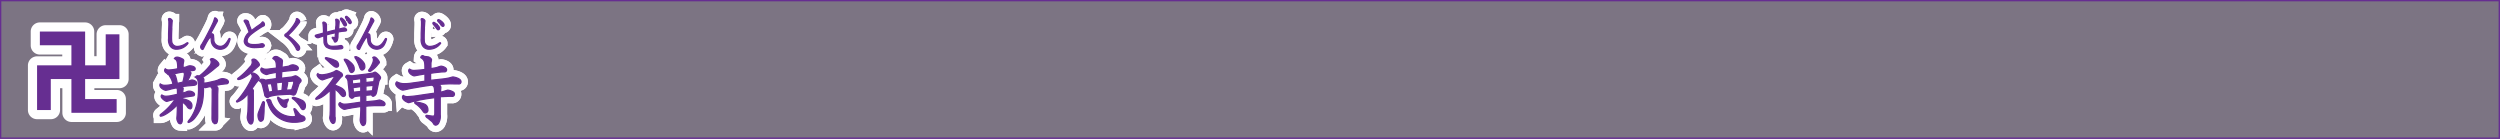 <svg id="93625cc4-98e2-4a4b-a27d-78059ef640e2" data-name="レイヤー 1" xmlns="http://www.w3.org/2000/svg" viewBox="0 0 904.22 50.22"><rect x="0" y="0" width="904.22" height="50.22" fill="#808080" stroke="none"/><title>pc_rc4019619961201-00006_01title_li_006</title><path d="M-109,18V67.75H794.74V18H-109Z" transform="translate(109.23 -17.78)" style="fill:none;stroke:#662d91;stroke-width:0.5px"/><g style="opacity:0.15"><path d="M-109,18V67.75H794.74V18H-109Z" transform="translate(109.23 -17.78)" style="fill:#662d91"/></g><path d="M-42.65,49l-0.86.13a1.1,1.1,0,0,1,.54.65,8.25,8.25,0,0,1-.13.86c0,0.24,0,.54-0.05.78a5.86,5.86,0,0,0,1.29-.38,2.51,2.51,0,0,1,1.05-.3c0.89,0,1.94.51,1.94,1.19a0.55,0.55,0,0,1-.51.54,7.26,7.26,0,0,1-.86.13l-2.94.43v0.48c1.21,0.27,3.37.75,3.37,2.45,0,0.59-.13,1.19-0.65,1.19a1.56,1.56,0,0,1-1.1-.86A5.61,5.61,0,0,0-43.3,54.7l0,5.82a4.45,4.45,0,0,1-.05,1.19c-0.16.65-.38,0.83-0.7,0.83a0.93,0.93,0,0,1-.86-0.73,2.32,2.32,0,0,1-.35-1.32c0-.16.08-1,0.08-1.16l0.08-1.8V55.59c-1.21,1.64-4.69,4.2-6,4.2a0.23,0.23,0,0,1-.22-0.27c0-.19.05-0.24,0.59-0.67a23.65,23.65,0,0,0,4.9-5.2l-1.91.46a11.59,11.59,0,0,1-1.19.35c-0.4,0-2-1.08-2-1.83a0.66,0.66,0,0,1,.24-0.51,2.57,2.57,0,0,0,1.67.46,10.2,10.2,0,0,0,2-.27l1.51-.32,0.46-.11V50.61c0-.51-0.05-1-0.48-1a4.08,4.08,0,0,0-.67.11l-1,.22a13.68,13.68,0,0,1-2.07.51c-0.4,0-2.13-.81-2.13-1.86a1.1,1.1,0,0,1,.13-0.46,2.87,2.87,0,0,0,1.75.51,12.54,12.54,0,0,0,2.83-.4,6.68,6.68,0,0,0-1.08-2.75A0.75,0.75,0,0,1-47.93,45a1.66,1.66,0,0,1-.81-0.57l-0.65-.51a1.07,1.07,0,0,1-.3-0.67,1.07,1.07,0,0,1,.24-0.59,1.82,1.82,0,0,0,1.27.43,16.06,16.06,0,0,0,3.23-.46c0-2.42-.22-3.18-1.19-3.66a1.13,1.13,0,0,1,.94-0.57,5.92,5.92,0,0,1,2,.73,0.69,0.69,0,0,1,.43.7C-42.79,40-43,41-43,41.21c0,0.35,0,.59,0,1.05a8.72,8.72,0,0,0,1.4-.38,2.51,2.51,0,0,1,1.08-.3c0.35,0,1.88.19,1.88,1.08,0,0.54-.43.59-1.05,0.65a6.18,6.18,0,0,0-1.18.19,3.16,3.16,0,0,1,.67.57,0.26,0.26,0,0,1,.05.19,10.73,10.73,0,0,1-1.43,3c0.3-.05,1.51-0.54,1.78-0.54s1.67,0.24,1.67,1.13c0,0.65-.54.73-1.13,0.81l-1.35.11a1.24,1.24,0,0,0-.27,0ZM-46.8,44.6c0.7,0.13.89,0.19,1.05,0.67a16.77,16.77,0,0,1,.65,2.67l2-.46a19.42,19.42,0,0,0,.57-2.77,1.68,1.68,0,0,0-.16-0.7,1,1,0,0,0-.3-0.16c-0.92.13-1,.13-2.26,0.4Zm14.44-1.4a33.09,33.09,0,0,1-3.69,2.61,1,1,0,0,1,.57.75c0,0.19-.08,1.05-0.08,1.21a1.33,1.33,0,0,0,.43.05,7.44,7.44,0,0,0,.92-0.11l2.72-.62a8.32,8.32,0,0,0,1.16-.38,4,4,0,0,1,1.48-.48c0.59,0,2.23.24,2.23,1.21a0.66,0.66,0,0,1-.48.62,7.19,7.19,0,0,1-.75.08l-1.59.19-1.83.38c0.13,0.11.67,0.54,0.7,0.59a1.09,1.09,0,0,1,.16.67c0,0.35-.08,1.89-0.08,2.18v4.9l0,2.91c0,2.07-.3,2.53-0.89,2.53a1.16,1.16,0,0,1-1-.89c-0.19-.43-0.19-0.62-0.16-2.34l0-2.21,0.05-3.45,0-3a1.37,1.37,0,0,0-.7-1.51l-1.8.4-0.62-.24c0,4.77-.48,7.76-3,11A4.94,4.94,0,0,1-41,62.08a0.22,0.22,0,0,1-.24-0.22,5.43,5.43,0,0,1,.81-1.13c2.13-3.07,3-6.46,3-11,0-2.77-.19-3.39-1.1-4a0.83,0.83,0,0,1,.89-0.54c0.19,0,.4.05,0.54,0.05a20.76,20.76,0,0,0,3.64-3.55,2,2,0,0,0,.59-1.35,1.59,1.59,0,0,0-.27-1.05,0.71,0.71,0,0,1,.67-0.32c0.7,0,2.42,1.27,2.42,2.1a1.17,1.17,0,0,1-.62.73Z" transform="translate(109.23 -17.78)" style="fill:none;stroke:#fff;stroke-width:5px"/><path d="M-42.65,49l-0.86.13a1.1,1.1,0,0,1,.54.65,8.25,8.25,0,0,1-.13.86c0,0.24,0,.54-0.05.78a5.86,5.86,0,0,0,1.29-.38,2.51,2.51,0,0,1,1.05-.3c0.89,0,1.94.51,1.94,1.19a0.55,0.55,0,0,1-.51.54,7.26,7.26,0,0,1-.86.13l-2.94.43v0.48c1.21,0.27,3.37.75,3.37,2.45,0,0.59-.13,1.19-0.65,1.19a1.56,1.56,0,0,1-1.1-.86A5.61,5.61,0,0,0-43.3,54.7l0,5.82a4.45,4.45,0,0,1-.05,1.19c-0.16.65-.38,0.83-0.7,0.83a0.93,0.93,0,0,1-.86-0.73,2.32,2.32,0,0,1-.35-1.32c0-.16.08-1,0.08-1.16l0.08-1.8V55.59c-1.21,1.64-4.69,4.2-6,4.2a0.23,0.23,0,0,1-.22-0.27c0-.19.05-0.24,0.59-0.67a23.65,23.65,0,0,0,4.9-5.2l-1.91.46a11.59,11.59,0,0,1-1.19.35c-0.4,0-2-1.08-2-1.83a0.66,0.66,0,0,1,.24-0.51,2.57,2.57,0,0,0,1.67.46,10.2,10.2,0,0,0,2-.27l1.51-.32,0.46-.11V50.61c0-.51-0.05-1-0.48-1a4.08,4.08,0,0,0-.67.11l-1,.22a13.68,13.68,0,0,1-2.07.51c-0.4,0-2.13-.81-2.13-1.86a1.1,1.1,0,0,1,.13-0.46,2.87,2.87,0,0,0,1.75.51,12.54,12.54,0,0,0,2.83-.4,6.68,6.68,0,0,0-1.08-2.75A0.75,0.75,0,0,1-47.93,45a1.66,1.66,0,0,1-.81-0.57l-0.65-.51a1.07,1.07,0,0,1-.3-0.67,1.07,1.07,0,0,1,.24-0.59,1.82,1.82,0,0,0,1.27.43,16.06,16.06,0,0,0,3.23-.46c0-2.42-.22-3.18-1.19-3.66a1.13,1.13,0,0,1,.94-0.57,5.92,5.92,0,0,1,2,.73,0.69,0.69,0,0,1,.43.7C-42.79,40-43,41-43,41.21c0,0.35,0,.59,0,1.05a8.72,8.72,0,0,0,1.4-.38,2.51,2.51,0,0,1,1.08-.3c0.35,0,1.88.19,1.88,1.08,0,0.54-.43.59-1.05,0.65a6.18,6.18,0,0,0-1.18.19,3.16,3.16,0,0,1,.67.57,0.26,0.26,0,0,1,.05.19,10.73,10.73,0,0,1-1.43,3c0.3-.05,1.51-0.54,1.78-0.54s1.67,0.24,1.67,1.13c0,0.65-.54.73-1.13,0.81l-1.35.11a1.24,1.24,0,0,0-.27,0ZM-46.8,44.6c0.7,0.13.89,0.19,1.05,0.67a16.77,16.77,0,0,1,.65,2.67l2-.46a19.42,19.42,0,0,0,.57-2.77,1.68,1.68,0,0,0-.16-0.7,1,1,0,0,0-.3-0.16c-0.92.13-1,.13-2.26,0.4Zm14.44-1.4a33.09,33.09,0,0,1-3.69,2.61,1,1,0,0,1,.57.75c0,0.19-.08,1.05-0.08,1.21a1.33,1.33,0,0,0,.43.05,7.44,7.44,0,0,0,.92-0.11l2.72-.62a8.32,8.32,0,0,0,1.16-.38,4,4,0,0,1,1.48-.48c0.59,0,2.23.24,2.23,1.21a0.66,0.66,0,0,1-.48.62,7.19,7.19,0,0,1-.75.08l-1.59.19-1.83.38c0.13,0.11.67,0.54,0.7,0.59a1.09,1.09,0,0,1,.16.67c0,0.35-.08,1.89-0.08,2.18v4.9l0,2.91c0,2.07-.3,2.53-0.89,2.53a1.16,1.16,0,0,1-1-.89c-0.19-.43-0.19-0.62-0.16-2.34l0-2.21,0.05-3.45,0-3a1.37,1.37,0,0,0-.7-1.51l-1.8.4-0.62-.24c0,4.77-.48,7.76-3,11A4.94,4.94,0,0,1-41,62.08a0.22,0.22,0,0,1-.24-0.22,5.43,5.43,0,0,1,.81-1.13c2.13-3.07,3-6.46,3-11,0-2.77-.19-3.39-1.1-4a0.83,0.83,0,0,1,.89-0.54c0.19,0,.4.05,0.54,0.05a20.76,20.76,0,0,0,3.64-3.55,2,2,0,0,0,.59-1.35,1.59,1.59,0,0,0-.27-1.05,0.71,0.71,0,0,1,.67-0.32c0.7,0,2.42,1.27,2.42,2.1a1.17,1.17,0,0,1-.62.73Z" transform="translate(109.23 -17.78)" style="fill:none;stroke:#662d91;stroke-width:0.45px"/><path d="M-42.65,49l-0.86.13a1.1,1.1,0,0,1,.54.65,8.25,8.25,0,0,1-.13.86c0,0.24,0,.54-0.05.78a5.86,5.86,0,0,0,1.29-.38,2.51,2.51,0,0,1,1.05-.3c0.89,0,1.94.51,1.94,1.19a0.55,0.55,0,0,1-.51.54,7.26,7.26,0,0,1-.86.13l-2.94.43v0.48c1.21,0.27,3.37.75,3.37,2.45,0,0.59-.13,1.19-0.65,1.19a1.56,1.56,0,0,1-1.1-.86A5.61,5.61,0,0,0-43.3,54.7l0,5.82a4.45,4.45,0,0,1-.05,1.19c-0.16.65-.38,0.83-0.7,0.83a0.93,0.93,0,0,1-.86-0.73,2.32,2.32,0,0,1-.35-1.32c0-.16.08-1,0.08-1.16l0.08-1.8V55.59c-1.21,1.64-4.69,4.2-6,4.2a0.23,0.23,0,0,1-.22-0.27c0-.19.05-0.24,0.59-0.67a23.65,23.65,0,0,0,4.9-5.2l-1.91.46a11.59,11.59,0,0,1-1.19.35c-0.4,0-2-1.08-2-1.83a0.66,0.66,0,0,1,.24-0.51,2.57,2.57,0,0,0,1.67.46,10.2,10.2,0,0,0,2-.27l1.51-.32,0.46-.11V50.61c0-.51-0.05-1-0.48-1a4.08,4.08,0,0,0-.67.11l-1,.22a13.68,13.68,0,0,1-2.07.51c-0.4,0-2.13-.81-2.13-1.86a1.1,1.1,0,0,1,.13-0.46,2.87,2.87,0,0,0,1.75.51,12.54,12.54,0,0,0,2.83-.4,6.68,6.68,0,0,0-1.08-2.75A0.75,0.75,0,0,1-47.93,45a1.66,1.66,0,0,1-.81-0.57l-0.65-.51a1.07,1.07,0,0,1-.3-0.67,1.07,1.07,0,0,1,.24-0.59,1.82,1.82,0,0,0,1.27.43,16.06,16.06,0,0,0,3.23-.46c0-2.42-.22-3.18-1.19-3.66a1.13,1.13,0,0,1,.94-0.57,5.92,5.92,0,0,1,2,.73,0.69,0.69,0,0,1,.43.7C-42.79,40-43,41-43,41.21c0,0.35,0,.59,0,1.05a8.72,8.72,0,0,0,1.4-.38,2.51,2.51,0,0,1,1.08-.3c0.35,0,1.88.19,1.88,1.08,0,0.54-.43.59-1.05,0.65a6.18,6.18,0,0,0-1.18.19,3.16,3.16,0,0,1,.67.57,0.26,0.26,0,0,1,.05.19,10.73,10.73,0,0,1-1.43,3c0.3-.05,1.51-0.54,1.78-0.54s1.67,0.24,1.67,1.13c0,0.65-.54.73-1.13,0.81l-1.35.11a1.24,1.24,0,0,0-.27,0ZM-46.8,44.6c0.7,0.13.89,0.19,1.05,0.67a16.77,16.77,0,0,1,.65,2.67l2-.46a19.42,19.42,0,0,0,.57-2.77,1.68,1.68,0,0,0-.16-0.7,1,1,0,0,0-.3-0.16c-0.92.13-1,.13-2.26,0.4Zm14.44-1.4a33.09,33.09,0,0,1-3.69,2.61,1,1,0,0,1,.57.75c0,0.19-.08,1.05-0.08,1.21a1.33,1.33,0,0,0,.43.05,7.44,7.44,0,0,0,.92-0.11l2.72-.62a8.32,8.32,0,0,0,1.16-.38,4,4,0,0,1,1.48-.48c0.59,0,2.23.24,2.23,1.21a0.66,0.66,0,0,1-.48.62,7.19,7.19,0,0,1-.75.08l-1.59.19-1.83.38c0.13,0.11.67,0.54,0.7,0.59a1.09,1.09,0,0,1,.16.67c0,0.35-.08,1.89-0.08,2.18v4.9l0,2.91c0,2.07-.3,2.53-0.89,2.53a1.16,1.16,0,0,1-1-.89c-0.19-.43-0.19-0.62-0.16-2.34l0-2.21,0.05-3.45,0-3a1.37,1.37,0,0,0-.7-1.51l-1.8.4-0.62-.24c0,4.77-.48,7.76-3,11A4.94,4.94,0,0,1-41,62.08a0.22,0.22,0,0,1-.24-0.22,5.43,5.43,0,0,1,.81-1.13c2.13-3.07,3-6.46,3-11,0-2.77-.19-3.39-1.1-4a0.83,0.83,0,0,1,.89-0.54c0.19,0,.4.05,0.54,0.05a20.76,20.76,0,0,0,3.64-3.55,2,2,0,0,0,.59-1.35,1.59,1.59,0,0,0-.27-1.05,0.71,0.71,0,0,1,.67-0.32c0.7,0,2.42,1.27,2.42,2.1a1.17,1.17,0,0,1-.62.73Z" transform="translate(109.23 -17.78)" style="fill:#662d91"/><path d="M-42.65,49l-0.86.13a1.1,1.1,0,0,1,.54.65,8.25,8.25,0,0,1-.13.86c0,0.24,0,.54-0.05.78a5.86,5.86,0,0,0,1.29-.38,2.51,2.51,0,0,1,1.05-.3c0.89,0,1.94.51,1.94,1.19a0.55,0.55,0,0,1-.51.54,7.26,7.26,0,0,1-.86.13l-2.94.43v0.48c1.21,0.27,3.37.75,3.37,2.45,0,0.59-.13,1.19-0.65,1.19a1.56,1.56,0,0,1-1.1-.86A5.61,5.61,0,0,0-43.3,54.7l0,5.82a4.45,4.45,0,0,1-.05,1.19c-0.16.65-.38,0.83-0.7,0.83a0.93,0.93,0,0,1-.86-0.73,2.32,2.32,0,0,1-.35-1.32c0-.16.08-1,0.08-1.16l0.08-1.8V55.59c-1.21,1.64-4.69,4.2-6,4.2a0.23,0.23,0,0,1-.22-0.27c0-.19.05-0.24,0.59-0.67a23.65,23.65,0,0,0,4.9-5.2l-1.91.46a11.59,11.59,0,0,1-1.19.35c-0.4,0-2-1.08-2-1.83a0.66,0.66,0,0,1,.24-0.51,2.57,2.57,0,0,0,1.67.46,10.2,10.2,0,0,0,2-.27l1.51-.32,0.46-.11V50.61c0-.51-0.05-1-0.48-1a4.08,4.08,0,0,0-.67.11l-1,.22a13.68,13.68,0,0,1-2.07.51c-0.4,0-2.13-.81-2.13-1.86a1.1,1.1,0,0,1,.13-0.46,2.87,2.87,0,0,0,1.75.51,12.54,12.54,0,0,0,2.83-.4,6.68,6.68,0,0,0-1.08-2.75A0.75,0.75,0,0,1-47.93,45a1.66,1.66,0,0,1-.81-0.57l-0.65-.51a1.07,1.07,0,0,1-.3-0.67,1.07,1.07,0,0,1,.24-0.59,1.82,1.82,0,0,0,1.27.43,16.06,16.06,0,0,0,3.23-.46c0-2.42-.22-3.18-1.19-3.66a1.13,1.13,0,0,1,.94-0.57,5.92,5.92,0,0,1,2,.73,0.69,0.69,0,0,1,.43.7C-42.79,40-43,41-43,41.21c0,0.35,0,.59,0,1.05a8.72,8.72,0,0,0,1.4-.38,2.51,2.51,0,0,1,1.08-.3c0.35,0,1.88.19,1.88,1.08,0,0.54-.43.59-1.05,0.65a6.18,6.18,0,0,0-1.18.19,3.16,3.16,0,0,1,.67.57,0.26,0.26,0,0,1,.05.19,10.73,10.73,0,0,1-1.43,3c0.3-.05,1.51-0.54,1.78-0.54s1.67,0.24,1.67,1.13c0,0.65-.54.73-1.13,0.81l-1.35.11a1.24,1.24,0,0,0-.27,0ZM-46.8,44.6c0.7,0.13.89,0.19,1.05,0.67a16.77,16.77,0,0,1,.65,2.67l2-.46a19.42,19.42,0,0,0,.57-2.77,1.68,1.68,0,0,0-.16-0.7,1,1,0,0,0-.3-0.16c-0.92.13-1,.13-2.26,0.4Zm14.44-1.4a33.09,33.09,0,0,1-3.69,2.61,1,1,0,0,1,.57.75c0,0.19-.08,1.05-0.08,1.21a1.33,1.33,0,0,0,.43.05,7.44,7.44,0,0,0,.92-0.11l2.72-.62a8.32,8.32,0,0,0,1.16-.38,4,4,0,0,1,1.48-.48c0.59,0,2.23.24,2.23,1.21a0.66,0.66,0,0,1-.48.62,7.19,7.19,0,0,1-.75.08l-1.59.19-1.83.38c0.13,0.11.67,0.54,0.7,0.59a1.09,1.09,0,0,1,.16.67c0,0.35-.08,1.89-0.08,2.18v4.9l0,2.91c0,2.07-.3,2.53-0.89,2.53a1.16,1.16,0,0,1-1-.89c-0.19-.43-0.19-0.62-0.16-2.34l0-2.21,0.05-3.45,0-3a1.37,1.37,0,0,0-.7-1.51l-1.8.4-0.62-.24c0,4.77-.48,7.76-3,11A4.94,4.94,0,0,1-41,62.08a0.22,0.22,0,0,1-.24-0.22,5.43,5.43,0,0,1,.81-1.13c2.13-3.07,3-6.46,3-11,0-2.77-.19-3.39-1.1-4a0.83,0.83,0,0,1,.89-0.54c0.19,0,.4.05,0.54,0.05a20.76,20.76,0,0,0,3.64-3.55,2,2,0,0,0,.59-1.35,1.59,1.59,0,0,0-.27-1.05,0.71,0.71,0,0,1,.67-0.32c0.7,0,2.42,1.27,2.42,2.1a1.17,1.17,0,0,1-.62.73Z" transform="translate(109.23 -17.78)" style="fill:none;stroke:#fff;stroke-width:5px"/><path d="M-42.65,49l-0.86.13a1.1,1.1,0,0,1,.54.65,8.25,8.25,0,0,1-.13.86c0,0.24,0,.54-0.05.78a5.86,5.86,0,0,0,1.29-.38,2.51,2.51,0,0,1,1.05-.3c0.89,0,1.94.51,1.94,1.19a0.55,0.55,0,0,1-.51.54,7.26,7.26,0,0,1-.86.13l-2.94.43v0.48c1.21,0.27,3.37.75,3.37,2.45,0,0.59-.13,1.19-0.65,1.19a1.56,1.56,0,0,1-1.1-.86A5.61,5.61,0,0,0-43.3,54.7l0,5.82a4.45,4.45,0,0,1-.05,1.19c-0.16.65-.38,0.83-0.7,0.83a0.93,0.93,0,0,1-.86-0.73,2.32,2.32,0,0,1-.35-1.32c0-.16.08-1,0.08-1.16l0.08-1.8V55.59c-1.21,1.64-4.69,4.2-6,4.2a0.23,0.23,0,0,1-.22-0.27c0-.19.05-0.24,0.59-0.67a23.65,23.65,0,0,0,4.9-5.2l-1.91.46a11.59,11.59,0,0,1-1.19.35c-0.4,0-2-1.08-2-1.83a0.66,0.66,0,0,1,.24-0.51,2.57,2.57,0,0,0,1.67.46,10.2,10.2,0,0,0,2-.27l1.51-.32,0.46-.11V50.61c0-.51-0.05-1-0.48-1a4.08,4.08,0,0,0-.67.11l-1,.22a13.68,13.68,0,0,1-2.07.51c-0.4,0-2.13-.81-2.13-1.86a1.1,1.1,0,0,1,.13-0.46,2.87,2.87,0,0,0,1.75.51,12.54,12.54,0,0,0,2.83-.4,6.68,6.68,0,0,0-1.08-2.75A0.75,0.75,0,0,1-47.93,45a1.66,1.66,0,0,1-.81-0.57l-0.65-.51a1.07,1.07,0,0,1-.3-0.67,1.07,1.07,0,0,1,.24-0.59,1.82,1.82,0,0,0,1.27.43,16.06,16.06,0,0,0,3.23-.46c0-2.42-.22-3.18-1.19-3.66a1.13,1.13,0,0,1,.94-0.57,5.92,5.92,0,0,1,2,.73,0.69,0.69,0,0,1,.43.7C-42.79,40-43,41-43,41.21c0,0.35,0,.59,0,1.05a8.72,8.72,0,0,0,1.4-.38,2.51,2.51,0,0,1,1.08-.3c0.35,0,1.88.19,1.88,1.08,0,0.54-.43.59-1.05,0.65a6.18,6.18,0,0,0-1.18.19,3.16,3.16,0,0,1,.67.57,0.26,0.26,0,0,1,.05.19,10.73,10.73,0,0,1-1.43,3c0.3-.05,1.51-0.54,1.78-0.54s1.67,0.24,1.67,1.13c0,0.65-.54.73-1.13,0.81l-1.35.11a1.24,1.24,0,0,0-.27,0ZM-46.8,44.6c0.7,0.13.89,0.19,1.05,0.67a16.77,16.77,0,0,1,.65,2.67l2-.46a19.42,19.42,0,0,0,.57-2.77,1.68,1.68,0,0,0-.16-0.7,1,1,0,0,0-.3-0.16c-0.92.13-1,.13-2.26,0.4Zm14.44-1.4a33.09,33.09,0,0,1-3.69,2.61,1,1,0,0,1,.57.75c0,0.19-.08,1.05-0.08,1.21a1.33,1.33,0,0,0,.43.05,7.44,7.44,0,0,0,.92-0.11l2.72-.62a8.32,8.32,0,0,0,1.16-.38,4,4,0,0,1,1.48-.48c0.59,0,2.23.24,2.23,1.21a0.66,0.66,0,0,1-.48.62,7.19,7.19,0,0,1-.75.08l-1.59.19-1.83.38c0.13,0.11.67,0.54,0.7,0.59a1.09,1.09,0,0,1,.16.67c0,0.35-.08,1.89-0.08,2.18v4.9l0,2.91c0,2.07-.3,2.53-0.89,2.53a1.16,1.16,0,0,1-1-.89c-0.19-.43-0.19-0.62-0.16-2.34l0-2.21,0.05-3.45,0-3a1.37,1.37,0,0,0-.7-1.51l-1.8.4-0.62-.24c0,4.77-.48,7.76-3,11A4.94,4.94,0,0,1-41,62.08a0.22,0.22,0,0,1-.24-0.22,5.43,5.43,0,0,1,.81-1.13c2.13-3.07,3-6.46,3-11,0-2.77-.19-3.39-1.1-4a0.83,0.83,0,0,1,.89-0.54c0.19,0,.4.05,0.54,0.05a20.76,20.76,0,0,0,3.64-3.55,2,2,0,0,0,.59-1.35,1.59,1.59,0,0,0-.27-1.05,0.71,0.71,0,0,1,.67-0.32c0.7,0,2.42,1.27,2.42,2.1a1.17,1.17,0,0,1-.62.73Z" transform="translate(109.23 -17.78)" style="fill:none;stroke:#662d91;stroke-width:0.45px"/><path d="M-42.65,49l-0.86.13a1.1,1.1,0,0,1,.54.65,8.25,8.25,0,0,1-.13.86c0,0.24,0,.54-0.05.78a5.86,5.86,0,0,0,1.29-.38,2.51,2.51,0,0,1,1.05-.3c0.89,0,1.94.51,1.94,1.19a0.55,0.55,0,0,1-.51.54,7.26,7.26,0,0,1-.86.13l-2.94.43v0.48c1.21,0.27,3.37.75,3.37,2.45,0,0.59-.13,1.19-0.65,1.19a1.56,1.56,0,0,1-1.1-.86A5.61,5.61,0,0,0-43.3,54.7l0,5.82a4.45,4.45,0,0,1-.05,1.19c-0.16.65-.38,0.83-0.7,0.83a0.93,0.93,0,0,1-.86-0.73,2.32,2.32,0,0,1-.35-1.32c0-.16.08-1,0.08-1.16l0.08-1.8V55.59c-1.21,1.64-4.69,4.2-6,4.2a0.23,0.23,0,0,1-.22-0.27c0-.19.05-0.24,0.59-0.67a23.65,23.65,0,0,0,4.9-5.2l-1.91.46a11.59,11.59,0,0,1-1.19.35c-0.4,0-2-1.08-2-1.83a0.66,0.66,0,0,1,.24-0.51,2.57,2.57,0,0,0,1.67.46,10.2,10.2,0,0,0,2-.27l1.51-.32,0.46-.11V50.61c0-.51-0.05-1-0.48-1a4.08,4.08,0,0,0-.67.11l-1,.22a13.68,13.68,0,0,1-2.07.51c-0.4,0-2.13-.81-2.13-1.86a1.1,1.1,0,0,1,.13-0.46,2.87,2.87,0,0,0,1.75.51,12.54,12.54,0,0,0,2.83-.4,6.68,6.68,0,0,0-1.08-2.75A0.75,0.75,0,0,1-47.93,45a1.66,1.66,0,0,1-.81-0.57l-0.65-.51a1.07,1.07,0,0,1-.3-0.67,1.07,1.07,0,0,1,.24-0.59,1.82,1.82,0,0,0,1.27.43,16.06,16.06,0,0,0,3.23-.46c0-2.42-.22-3.18-1.19-3.66a1.13,1.13,0,0,1,.94-0.57,5.92,5.92,0,0,1,2,.73,0.69,0.69,0,0,1,.43.7C-42.79,40-43,41-43,41.21c0,0.35,0,.59,0,1.05a8.72,8.72,0,0,0,1.4-.38,2.51,2.51,0,0,1,1.08-.3c0.35,0,1.88.19,1.88,1.08,0,0.54-.43.59-1.05,0.65a6.18,6.18,0,0,0-1.18.19,3.16,3.16,0,0,1,.67.57,0.26,0.26,0,0,1,.05.19,10.73,10.73,0,0,1-1.43,3c0.3-.05,1.51-0.54,1.78-0.54s1.67,0.24,1.67,1.13c0,0.65-.54.73-1.13,0.81l-1.35.11a1.24,1.24,0,0,0-.27,0ZM-46.8,44.6c0.7,0.13.89,0.19,1.05,0.67a16.77,16.77,0,0,1,.65,2.67l2-.46a19.42,19.42,0,0,0,.57-2.77,1.68,1.68,0,0,0-.16-0.7,1,1,0,0,0-.3-0.16c-0.92.13-1,.13-2.26,0.4Zm14.44-1.4a33.09,33.09,0,0,1-3.69,2.61,1,1,0,0,1,.57.75c0,0.19-.08,1.05-0.08,1.21a1.33,1.33,0,0,0,.43.05,7.44,7.44,0,0,0,.92-0.11l2.72-.62a8.32,8.32,0,0,0,1.16-.38,4,4,0,0,1,1.48-.48c0.59,0,2.23.24,2.23,1.21a0.66,0.66,0,0,1-.48.62,7.19,7.19,0,0,1-.75.08l-1.59.19-1.83.38c0.13,0.11.67,0.54,0.7,0.59a1.09,1.09,0,0,1,.16.67c0,0.35-.08,1.89-0.08,2.18v4.9l0,2.91c0,2.07-.3,2.53-0.89,2.53a1.16,1.16,0,0,1-1-.89c-0.19-.43-0.19-0.62-0.16-2.34l0-2.21,0.05-3.45,0-3a1.37,1.37,0,0,0-.7-1.51l-1.8.4-0.62-.24c0,4.77-.48,7.76-3,11A4.94,4.94,0,0,1-41,62.08a0.22,0.22,0,0,1-.24-0.22,5.43,5.43,0,0,1,.81-1.13c2.13-3.07,3-6.46,3-11,0-2.77-.19-3.39-1.1-4a0.83,0.83,0,0,1,.89-0.54c0.19,0,.4.05,0.54,0.05a20.76,20.76,0,0,0,3.64-3.55,2,2,0,0,0,.59-1.35,1.59,1.59,0,0,0-.27-1.05,0.71,0.71,0,0,1,.67-0.32c0.7,0,2.42,1.27,2.42,2.1a1.17,1.17,0,0,1-.62.73Z" transform="translate(109.23 -17.78)" style="fill:#662d91"/><path d="M-47.12,28.13L-47,26c0-.09.07-0.58,0.07-0.69A1.2,1.2,0,0,0-48,24.47a0.26,0.26,0,0,0-.27.28c0,0.08.12,0.67,0.12,0.79V26.8l-0.11,3.06v1.83a4.42,4.42,0,0,0,.42,2.49,2.66,2.66,0,0,0,2.56,1.39,5.09,5.09,0,0,0,4.05-2.13,0.22,0.22,0,0,0-.22-0.22,1.9,1.9,0,0,0-.46.26,6,6,0,0,1-3,1.09,2,2,0,0,1-2.19-1.63,16.22,16.22,0,0,1-.07-2c0-.92.07-2.38,0.09-2.79h0ZM-32,30.59A0.63,0.63,0,0,0-32.56,30a1.36,1.36,0,0,0-.63.24A4.28,4.28,0,0,1-33,29.85L-30.92,26a2.61,2.61,0,0,0,.36-0.77,1.41,1.41,0,0,0-.89-1c-0.09,0-.15.05-0.2,0.28a10.46,10.46,0,0,1-.81,2.14c-0.47,1.09-2.4,4.74-2.66,5.22l-1.09,1.92a1.56,1.56,0,0,0-.43.89,1,1,0,0,0,.62,1,0.39,0.39,0,0,0,.31-0.22l0.54-1.1,0.69-1.31,0.47-.77A2.84,2.84,0,0,1-33,31.19a0.12,0.12,0,0,1,.09.12l0.09,1.06a3.28,3.28,0,0,0,3.27,3.23A3.15,3.15,0,0,0-26.82,34,8.67,8.67,0,0,0-26,31.9a0.21,0.21,0,0,0-.23-0.2,0.27,0.27,0,0,0-.23.19c-0.62,1.06-1.55,2.65-3,2.65a2.39,2.39,0,0,1-2.44-2.61Zm15.07-1.52,1.49-1,0.85-.55,0.69-.34a0.48,0.48,0,0,0,.31-0.48,1.07,1.07,0,0,0-.55-1c-0.17,0-.19.05-0.47,0.39a3.17,3.17,0,0,1-.73.62l-1.08.74-1.86,1.4-0.65-1.7-0.34-1c0-.09-0.11-0.52-0.15-0.61a1.16,1.16,0,0,0-1.09-.48,0.38,0.38,0,0,0-.43.3c0,0.08.42,0.73,0.48,0.86a18.23,18.23,0,0,1,1.35,3.27,4.79,4.79,0,0,0-1.78,3.16,2.14,2.14,0,0,0,1.31,1.87A5.81,5.81,0,0,0-17,35a23.5,23.5,0,0,0,2.46-.15,0.81,0.81,0,0,0,.92-0.61,0.82,0.82,0,0,0-.86-0.65c-0.17,0-1,.19-1.14.22a14.76,14.76,0,0,1-1.75.09c-0.63,0-2.48,0-2.48-1.33s1.39-2.37,2.4-3.11Zm15.24-4.54a0.24,0.24,0,0,0-.36.23c0,1.2-2.61,4.43-3.61,5.13-0.47.34-.55,0.4-0.55,0.66s0.13,0.36.59,0.63a13,13,0,0,1,3.49,4.08,0.83,0.83,0,0,0,.69.74,0.76,0.76,0,0,0,.58-0.87c0-.52-0.22-0.83-1-1.67a19.83,19.83,0,0,0-3.14-2.81A0.16,0.16,0,0,1-5,30.53s0.74-.73.78-0.77A24.56,24.56,0,0,0-2,27.3c1.18-1.48,1.18-1.56,1.18-1.75a1.49,1.49,0,0,0-.83-1h0Zm13.86,3.38c0,0.09,0,.59,0,0.7l-1.7.4-1.4.38-0.22.05c0-.12,0-0.71,0-0.85l0-1c0-.12,0-0.78,0-0.93a1.21,1.21,0,0,0-1-.9,0.3,0.3,0,0,0-.31.32c0,0.05.07,0.36,0.08,0.44l0.09,1.1,0.05,1.17c0,0.24,0,.65,0,0.9C7.55,29.83,6,30.2,5.54,30.33s-0.74.17-.74,0.44a1.11,1.11,0,0,0,1,.66,5.11,5.11,0,0,0,.65-0.19l1.45-.52,0.05,2a2.77,2.77,0,0,0,.85,2.06,4.68,4.68,0,0,0,2.64.78h1A14.93,14.93,0,0,0,14,35.44c0.55-.05.77-0.23,0.77-0.55a0.76,0.76,0,0,0-.7-0.66l-0.78.13a7.4,7.4,0,0,1-1,.11l-0.87.05c-2.54.16-2.57-1.37-2.57-2.58V30.7a2.37,2.37,0,0,1,0-.31l0.08,0L10.35,30l1.78-.39L12,30.82c0,0.54-.17.57-0.27,0.57s-0.5-.13-0.59-0.13a0.2,0.2,0,0,0-.23.17,2.2,2.2,0,0,0,.34.51,1.72,1.72,0,0,1,.36.59C11.69,32.77,11.75,33,12,33a1,1,0,0,0,.78-0.74A4.26,4.26,0,0,0,13,30.61l0.08-1.25,0.3-.07,1.08-.17L15.72,29a0.43,0.43,0,0,0,.42-0.42,1,1,0,0,0-1-.69,4.68,4.68,0,0,0-.54.11l-1.37.34,0.12-1.57,0.08-1s0-.23,0-0.27a1.08,1.08,0,0,0-1-.77,0.2,0.2,0,0,0-.22.28l0.07,0.61v1.25Zm2.17-3.58a0.32,0.32,0,0,0-.44.31,0.79,0.79,0,0,0,.19.46,12.35,12.35,0,0,1,.7,1.16c0.42,0.77.5,0.9,0.81,0.9a0.51,0.51,0,0,0,.48-0.57,4.07,4.07,0,0,0-1.74-2.26h0Zm1.82-.62a0.33,0.33,0,0,0-.44.31,0.8,0.8,0,0,0,.2.42c0.47,0.7.55,0.79,0.71,1.09a1.18,1.18,0,0,0,.74.82,0.55,0.55,0,0,0,.44-0.62,3.74,3.74,0,0,0-1.66-2h0Zm8.4,6.88A0.63,0.63,0,0,0,24,30a1.36,1.36,0,0,0-.63.24,4.28,4.28,0,0,1,.22-0.42L25.63,26A2.61,2.61,0,0,0,26,25.28a1.41,1.41,0,0,0-.89-1c-0.09,0-.15.05-0.2,0.28a10.46,10.46,0,0,1-.81,2.14c-0.47,1.09-2.4,4.74-2.66,5.22l-1.09,1.92a1.56,1.56,0,0,0-.43.89,1,1,0,0,0,.62,1,0.39,0.39,0,0,0,.31-0.22l0.54-1.1,0.69-1.31,0.47-.77a2.84,2.84,0,0,1,1.06-1.17,0.12,0.12,0,0,1,.09.12l0.09,1.06a3.28,3.28,0,0,0,3.27,3.23A3.15,3.15,0,0,0,29.74,34a8.67,8.67,0,0,0,.83-2.09,0.21,0.21,0,0,0-.23-0.2,0.27,0.27,0,0,0-.23.19c-0.62,1.06-1.55,2.65-3,2.65a2.39,2.39,0,0,1-2.44-2.61Z" transform="translate(109.23 -17.78)" style="fill:none;stroke:#fff;stroke-width:5px"/><path d="M-47.12,28.13L-47,26c0-.09.07-0.58,0.07-0.69A1.2,1.2,0,0,0-48,24.47a0.26,0.26,0,0,0-.27.28c0,0.08.12,0.67,0.12,0.79V26.8l-0.11,3.06v1.83a4.42,4.42,0,0,0,.42,2.49,2.66,2.66,0,0,0,2.56,1.39,5.09,5.09,0,0,0,4.05-2.13,0.22,0.22,0,0,0-.22-0.22,1.9,1.9,0,0,0-.46.26,6,6,0,0,1-3,1.09,2,2,0,0,1-2.19-1.63,16.22,16.22,0,0,1-.07-2c0-.92.07-2.38,0.09-2.79h0ZM-32,30.59A0.63,0.63,0,0,0-32.56,30a1.36,1.36,0,0,0-.63.24A4.28,4.28,0,0,1-33,29.85L-30.92,26a2.61,2.61,0,0,0,.36-0.77,1.41,1.41,0,0,0-.89-1c-0.09,0-.15.05-0.2,0.28a10.46,10.46,0,0,1-.81,2.14c-0.47,1.09-2.4,4.74-2.66,5.22l-1.09,1.92a1.56,1.56,0,0,0-.43.89,1,1,0,0,0,.62,1,0.39,0.39,0,0,0,.31-0.22l0.54-1.1,0.69-1.31,0.47-.77A2.84,2.84,0,0,1-33,31.19a0.12,0.12,0,0,1,.09.12l0.09,1.06a3.28,3.28,0,0,0,3.27,3.23A3.15,3.15,0,0,0-26.82,34,8.67,8.67,0,0,0-26,31.9a0.21,0.21,0,0,0-.23-0.2,0.27,0.27,0,0,0-.23.19c-0.62,1.06-1.55,2.65-3,2.65a2.39,2.39,0,0,1-2.44-2.61Zm15.07-1.52,1.49-1,0.85-.55,0.69-.34a0.48,0.48,0,0,0,.31-0.48,1.07,1.07,0,0,0-.55-1c-0.17,0-.19.05-0.47,0.39a3.17,3.17,0,0,1-.73.62l-1.08.74-1.86,1.4-0.65-1.7-0.34-1c0-.09-0.11-0.52-0.15-0.61a1.16,1.16,0,0,0-1.09-.48,0.38,0.38,0,0,0-.43.3c0,0.08.42,0.73,0.48,0.86a18.23,18.23,0,0,1,1.35,3.27,4.79,4.79,0,0,0-1.78,3.16,2.14,2.14,0,0,0,1.31,1.87A5.81,5.81,0,0,0-17,35a23.5,23.5,0,0,0,2.46-.15,0.81,0.81,0,0,0,.92-0.61,0.82,0.82,0,0,0-.86-0.65c-0.17,0-1,.19-1.14.22a14.76,14.76,0,0,1-1.75.09c-0.63,0-2.48,0-2.48-1.33s1.39-2.37,2.4-3.11Zm15.24-4.54a0.24,0.24,0,0,0-.36.23c0,1.2-2.61,4.43-3.61,5.13-0.47.34-.55,0.4-0.55,0.66s0.13,0.36.59,0.63a13,13,0,0,1,3.49,4.08,0.83,0.83,0,0,0,.69.74,0.76,0.76,0,0,0,.58-0.87c0-.52-0.22-0.83-1-1.67a19.83,19.83,0,0,0-3.14-2.81A0.16,0.16,0,0,1-5,30.53s0.74-.73.78-0.77A24.56,24.56,0,0,0-2,27.3c1.18-1.48,1.18-1.56,1.18-1.75a1.49,1.49,0,0,0-.83-1h0Zm13.86,3.38c0,0.09,0,.59,0,0.7l-1.7.4-1.4.38-0.22.05c0-.12,0-0.71,0-0.85l0-1c0-.12,0-0.78,0-0.93a1.21,1.21,0,0,0-1-.9,0.3,0.3,0,0,0-.31.32c0,0.05.07,0.36,0.08,0.44l0.09,1.1,0.05,1.17c0,0.24,0,.65,0,0.9C7.55,29.83,6,30.2,5.54,30.33s-0.74.17-.74,0.44a1.11,1.11,0,0,0,1,.66,5.11,5.11,0,0,0,.65-0.19l1.45-.52,0.05,2a2.77,2.77,0,0,0,.85,2.06,4.68,4.68,0,0,0,2.64.78h1A14.93,14.93,0,0,0,14,35.44c0.55-.05.77-0.23,0.77-0.55a0.76,0.76,0,0,0-.7-0.66l-0.78.13a7.4,7.4,0,0,1-1,.11l-0.87.05c-2.54.16-2.57-1.37-2.57-2.58V30.7a2.37,2.37,0,0,1,0-.31l0.08,0L10.35,30l1.78-.39L12,30.82c0,0.54-.17.57-0.27,0.57s-0.5-.13-0.59-0.13a0.2,0.2,0,0,0-.23.17,2.2,2.2,0,0,0,.34.51,1.72,1.72,0,0,1,.36.59C11.69,32.77,11.75,33,12,33a1,1,0,0,0,.78-0.74A4.26,4.26,0,0,0,13,30.61l0.08-1.25,0.3-.07,1.08-.17L15.72,29a0.43,0.43,0,0,0,.42-0.42,1,1,0,0,0-1-.69,4.68,4.68,0,0,0-.54.11l-1.37.34,0.12-1.57,0.08-1s0-.23,0-0.27a1.08,1.08,0,0,0-1-.77,0.2,0.2,0,0,0-.22.28l0.07,0.61v1.25Zm2.17-3.58a0.32,0.32,0,0,0-.44.31,0.79,0.79,0,0,0,.19.46,12.35,12.35,0,0,1,.7,1.16c0.42,0.77.5,0.9,0.81,0.9a0.51,0.51,0,0,0,.48-0.57,4.07,4.07,0,0,0-1.74-2.26h0Zm1.82-.62a0.33,0.33,0,0,0-.44.31,0.8,0.8,0,0,0,.2.42c0.47,0.7.55,0.79,0.71,1.09a1.18,1.18,0,0,0,.74.82,0.55,0.55,0,0,0,.44-0.62,3.74,3.74,0,0,0-1.66-2h0Zm8.4,6.88A0.63,0.63,0,0,0,24,30a1.36,1.36,0,0,0-.63.24,4.28,4.28,0,0,1,.22-0.42L25.63,26A2.61,2.61,0,0,0,26,25.28a1.41,1.41,0,0,0-.89-1c-0.09,0-.15.05-0.2,0.28a10.46,10.46,0,0,1-.81,2.14c-0.47,1.09-2.4,4.74-2.66,5.22l-1.09,1.92a1.56,1.56,0,0,0-.43.89,1,1,0,0,0,.62,1,0.39,0.39,0,0,0,.31-0.22l0.54-1.1,0.69-1.31,0.47-.77a2.84,2.84,0,0,1,1.06-1.17,0.12,0.12,0,0,1,.09.12l0.09,1.06a3.28,3.28,0,0,0,3.27,3.23A3.15,3.15,0,0,0,29.74,34a8.67,8.67,0,0,0,.83-2.09,0.21,0.21,0,0,0-.23-0.2,0.27,0.27,0,0,0-.23.19c-0.62,1.06-1.55,2.65-3,2.65a2.39,2.39,0,0,1-2.44-2.61Z" transform="translate(109.23 -17.78)" style="fill:none;stroke:#662d91;stroke-width:0.45px"/><path d="M-47.12,28.13L-47,26c0-.09.07-0.58,0.07-0.69A1.2,1.2,0,0,0-48,24.47a0.26,0.26,0,0,0-.27.28c0,0.08.12,0.67,0.12,0.79V26.8l-0.11,3.06v1.83a4.42,4.42,0,0,0,.42,2.49,2.66,2.66,0,0,0,2.56,1.39,5.09,5.09,0,0,0,4.05-2.13,0.22,0.22,0,0,0-.22-0.22,1.9,1.9,0,0,0-.46.26,6,6,0,0,1-3,1.09,2,2,0,0,1-2.19-1.63,16.22,16.22,0,0,1-.07-2c0-.92.07-2.38,0.09-2.79h0ZM-32,30.59A0.63,0.63,0,0,0-32.56,30a1.36,1.36,0,0,0-.63.24A4.28,4.28,0,0,1-33,29.85L-30.92,26a2.61,2.61,0,0,0,.36-0.77,1.41,1.41,0,0,0-.89-1c-0.09,0-.15.05-0.2,0.28a10.46,10.46,0,0,1-.81,2.14c-0.47,1.09-2.4,4.74-2.66,5.22l-1.09,1.92a1.56,1.56,0,0,0-.43.89,1,1,0,0,0,.62,1,0.39,0.39,0,0,0,.31-0.22l0.54-1.1,0.69-1.31,0.47-.77A2.84,2.84,0,0,1-33,31.19a0.12,0.12,0,0,1,.09.12l0.09,1.06a3.28,3.28,0,0,0,3.27,3.23A3.15,3.15,0,0,0-26.82,34,8.67,8.67,0,0,0-26,31.9a0.21,0.21,0,0,0-.23-0.2,0.27,0.27,0,0,0-.23.19c-0.62,1.06-1.55,2.65-3,2.65a2.39,2.39,0,0,1-2.44-2.61Zm15.07-1.52,1.49-1,0.85-.55,0.69-.34a0.48,0.48,0,0,0,.31-0.48,1.07,1.07,0,0,0-.55-1c-0.17,0-.19.05-0.47,0.39a3.17,3.17,0,0,1-.73.62l-1.08.74-1.86,1.4-0.65-1.7-0.34-1c0-.09-0.11-0.52-0.15-0.61a1.16,1.16,0,0,0-1.09-.48,0.38,0.38,0,0,0-.43.3c0,0.08.42,0.73,0.48,0.86a18.23,18.23,0,0,1,1.35,3.27,4.79,4.79,0,0,0-1.78,3.16,2.14,2.14,0,0,0,1.31,1.87A5.81,5.81,0,0,0-17,35a23.5,23.5,0,0,0,2.46-.15,0.81,0.81,0,0,0,.92-0.61,0.82,0.82,0,0,0-.86-0.65c-0.17,0-1,.19-1.14.22a14.76,14.76,0,0,1-1.75.09c-0.63,0-2.48,0-2.48-1.33s1.39-2.37,2.4-3.11Zm15.24-4.54a0.24,0.24,0,0,0-.36.23c0,1.2-2.61,4.43-3.61,5.13-0.47.34-.55,0.4-0.55,0.66s0.13,0.36.59,0.63a13,13,0,0,1,3.49,4.08,0.83,0.83,0,0,0,.69.74,0.76,0.76,0,0,0,.58-0.87c0-.52-0.22-0.83-1-1.67a19.83,19.83,0,0,0-3.14-2.81A0.16,0.16,0,0,1-5,30.53s0.74-.73.78-0.77A24.56,24.56,0,0,0-2,27.3c1.18-1.48,1.18-1.56,1.18-1.75a1.49,1.49,0,0,0-.83-1h0Zm13.86,3.38c0,0.09,0,.59,0,0.7l-1.7.4-1.4.38-0.22.05c0-.12,0-0.71,0-0.85l0-1c0-.12,0-0.78,0-0.93a1.21,1.21,0,0,0-1-.9,0.3,0.3,0,0,0-.31.32c0,0.05.07,0.36,0.08,0.44l0.09,1.1,0.05,1.17c0,0.24,0,.65,0,0.9C7.55,29.83,6,30.2,5.54,30.33s-0.74.17-.74,0.44a1.11,1.11,0,0,0,1,.66,5.11,5.11,0,0,0,.65-0.19l1.45-.52,0.05,2a2.77,2.77,0,0,0,.85,2.06,4.68,4.68,0,0,0,2.64.78h1A14.93,14.93,0,0,0,14,35.44c0.55-.05.77-0.23,0.77-0.55a0.76,0.76,0,0,0-.7-0.66l-0.78.13a7.4,7.4,0,0,1-1,.11l-0.87.05c-2.54.16-2.57-1.37-2.57-2.58V30.7a2.37,2.37,0,0,1,0-.31l0.08,0L10.35,30l1.78-.39L12,30.82c0,0.54-.17.57-0.27,0.57s-0.5-.13-0.59-0.13a0.2,0.2,0,0,0-.23.17,2.2,2.2,0,0,0,.34.51,1.72,1.72,0,0,1,.36.59C11.69,32.77,11.75,33,12,33a1,1,0,0,0,.78-0.74A4.26,4.26,0,0,0,13,30.61l0.08-1.25,0.3-.07,1.08-.17L15.72,29a0.43,0.43,0,0,0,.42-0.42,1,1,0,0,0-1-.69,4.68,4.68,0,0,0-.54.11l-1.37.34,0.12-1.57,0.08-1s0-.23,0-0.27a1.08,1.08,0,0,0-1-.77,0.2,0.2,0,0,0-.22.28l0.07,0.61v1.25Zm2.17-3.58a0.32,0.32,0,0,0-.44.31,0.79,0.79,0,0,0,.19.46,12.35,12.35,0,0,1,.7,1.16c0.42,0.77.5,0.9,0.81,0.9a0.51,0.51,0,0,0,.48-0.57,4.07,4.07,0,0,0-1.74-2.26h0Zm1.82-.62a0.33,0.33,0,0,0-.44.31,0.8,0.8,0,0,0,.2.42c0.47,0.7.55,0.79,0.71,1.09a1.18,1.18,0,0,0,.74.82,0.55,0.55,0,0,0,.44-0.62,3.74,3.74,0,0,0-1.66-2h0Zm8.4,6.88A0.63,0.63,0,0,0,24,30a1.36,1.36,0,0,0-.63.24,4.28,4.28,0,0,1,.22-0.42L25.63,26A2.61,2.61,0,0,0,26,25.28a1.41,1.41,0,0,0-.89-1c-0.09,0-.15.05-0.2,0.28a10.46,10.46,0,0,1-.81,2.14c-0.47,1.09-2.4,4.74-2.66,5.22l-1.09,1.92a1.56,1.56,0,0,0-.43.89,1,1,0,0,0,.62,1,0.39,0.39,0,0,0,.31-0.22l0.54-1.1,0.69-1.31,0.47-.77a2.84,2.84,0,0,1,1.06-1.17,0.12,0.12,0,0,1,.09.12l0.09,1.06a3.28,3.28,0,0,0,3.27,3.23A3.15,3.15,0,0,0,29.74,34a8.67,8.67,0,0,0,.83-2.09,0.21,0.21,0,0,0-.23-0.2,0.27,0.27,0,0,0-.23.19c-0.62,1.06-1.55,2.65-3,2.65a2.39,2.39,0,0,1-2.44-2.61Z" transform="translate(109.23 -17.78)" style="fill:#662d91"/><path d="M-47.12,28.13L-47,26c0-.09.07-0.58,0.07-0.69A1.2,1.2,0,0,0-48,24.47a0.26,0.26,0,0,0-.27.28c0,0.08.12,0.67,0.12,0.79V26.8l-0.11,3.06v1.83a4.42,4.42,0,0,0,.42,2.49,2.66,2.66,0,0,0,2.56,1.39,5.09,5.09,0,0,0,4.05-2.13,0.22,0.22,0,0,0-.22-0.22,1.9,1.9,0,0,0-.46.26,6,6,0,0,1-3,1.09,2,2,0,0,1-2.19-1.63,16.22,16.22,0,0,1-.07-2c0-.92.07-2.38,0.09-2.79h0ZM-32,30.59A0.63,0.63,0,0,0-32.56,30a1.36,1.36,0,0,0-.63.24A4.28,4.28,0,0,1-33,29.85L-30.92,26a2.61,2.61,0,0,0,.36-0.77,1.41,1.41,0,0,0-.89-1c-0.09,0-.15.05-0.2,0.28a10.46,10.46,0,0,1-.81,2.14c-0.47,1.09-2.4,4.74-2.66,5.22l-1.09,1.92a1.56,1.56,0,0,0-.43.89,1,1,0,0,0,.62,1,0.39,0.39,0,0,0,.31-0.22l0.54-1.1,0.69-1.31,0.47-.77A2.84,2.84,0,0,1-33,31.19a0.12,0.12,0,0,1,.09.12l0.09,1.06a3.28,3.28,0,0,0,3.27,3.23A3.15,3.15,0,0,0-26.82,34,8.67,8.67,0,0,0-26,31.9a0.21,0.21,0,0,0-.23-0.2,0.27,0.27,0,0,0-.23.19c-0.62,1.06-1.55,2.65-3,2.65a2.39,2.39,0,0,1-2.44-2.61Zm15.07-1.52,1.49-1,0.85-.55,0.69-.34a0.48,0.48,0,0,0,.31-0.48,1.07,1.07,0,0,0-.55-1c-0.17,0-.19.05-0.47,0.39a3.17,3.17,0,0,1-.73.62l-1.08.74-1.86,1.4-0.65-1.7-0.34-1c0-.09-0.11-0.52-0.15-0.61a1.16,1.16,0,0,0-1.09-.48,0.38,0.38,0,0,0-.43.3c0,0.08.42,0.73,0.48,0.86a18.23,18.23,0,0,1,1.35,3.27,4.79,4.79,0,0,0-1.78,3.16,2.14,2.14,0,0,0,1.31,1.87A5.81,5.81,0,0,0-17,35a23.5,23.5,0,0,0,2.46-.15,0.81,0.81,0,0,0,.92-0.61,0.82,0.82,0,0,0-.86-0.65c-0.17,0-1,.19-1.14.22a14.76,14.76,0,0,1-1.75.09c-0.63,0-2.48,0-2.48-1.33s1.39-2.37,2.4-3.11Zm15.24-4.54a0.24,0.24,0,0,0-.36.23c0,1.2-2.61,4.43-3.61,5.13-0.47.34-.55,0.4-0.55,0.66s0.13,0.36.59,0.63a13,13,0,0,1,3.49,4.08,0.83,0.83,0,0,0,.69.74,0.76,0.76,0,0,0,.58-0.87c0-.52-0.22-0.83-1-1.67a19.83,19.83,0,0,0-3.14-2.81A0.16,0.16,0,0,1-5,30.53s0.74-.73.78-0.77A24.56,24.56,0,0,0-2,27.3c1.18-1.48,1.18-1.56,1.18-1.75a1.49,1.49,0,0,0-.83-1h0Zm13.86,3.38c0,0.09,0,.59,0,0.7l-1.7.4-1.4.38-0.22.05c0-.12,0-0.71,0-0.85l0-1c0-.12,0-0.78,0-0.93a1.21,1.21,0,0,0-1-.9,0.3,0.3,0,0,0-.31.32c0,0.05.07,0.36,0.08,0.44l0.09,1.1,0.05,1.17c0,0.24,0,.65,0,0.9C7.55,29.83,6,30.2,5.54,30.33s-0.74.17-.74,0.44a1.11,1.11,0,0,0,1,.66,5.11,5.11,0,0,0,.65-0.19l1.45-.52,0.05,2a2.77,2.77,0,0,0,.85,2.06,4.68,4.68,0,0,0,2.64.78h1A14.93,14.93,0,0,0,14,35.44c0.55-.05.77-0.23,0.77-0.55a0.76,0.76,0,0,0-.7-0.66l-0.78.13a7.4,7.4,0,0,1-1,.11l-0.87.05c-2.54.16-2.57-1.37-2.57-2.58V30.7a2.37,2.37,0,0,1,0-.31l0.08,0L10.35,30l1.78-.39L12,30.82c0,0.54-.17.57-0.27,0.57s-0.5-.13-0.59-0.13a0.2,0.2,0,0,0-.23.17,2.2,2.2,0,0,0,.34.51,1.72,1.72,0,0,1,.36.59C11.69,32.77,11.75,33,12,33a1,1,0,0,0,.78-0.74A4.26,4.26,0,0,0,13,30.61l0.08-1.25,0.3-.07,1.08-.17L15.72,29a0.43,0.43,0,0,0,.42-0.42,1,1,0,0,0-1-.69,4.68,4.68,0,0,0-.54.11l-1.37.34,0.12-1.57,0.08-1s0-.23,0-0.27a1.08,1.08,0,0,0-1-.77,0.2,0.2,0,0,0-.22.28l0.07,0.61v1.25Zm2.17-3.58a0.32,0.32,0,0,0-.44.31,0.79,0.79,0,0,0,.19.46,12.35,12.35,0,0,1,.7,1.16c0.42,0.77.5,0.9,0.81,0.9a0.51,0.51,0,0,0,.48-0.57,4.07,4.07,0,0,0-1.74-2.26h0Zm1.82-.62a0.33,0.33,0,0,0-.44.31,0.8,0.8,0,0,0,.2.42c0.47,0.7.55,0.79,0.71,1.09a1.18,1.18,0,0,0,.74.82,0.55,0.55,0,0,0,.44-0.62,3.74,3.74,0,0,0-1.66-2h0Zm8.4,6.88A0.63,0.63,0,0,0,24,30a1.36,1.36,0,0,0-.63.24,4.28,4.28,0,0,1,.22-0.42L25.63,26A2.61,2.61,0,0,0,26,25.28a1.41,1.41,0,0,0-.89-1c-0.09,0-.15.05-0.2,0.28a10.46,10.46,0,0,1-.81,2.14c-0.47,1.09-2.4,4.74-2.66,5.22l-1.09,1.92a1.56,1.56,0,0,0-.43.89,1,1,0,0,0,.62,1,0.39,0.39,0,0,0,.31-0.22l0.54-1.1,0.69-1.31,0.47-.77a2.84,2.84,0,0,1,1.06-1.17,0.12,0.12,0,0,1,.09.12l0.09,1.06a3.28,3.28,0,0,0,3.27,3.23A3.15,3.15,0,0,0,29.74,34a8.67,8.67,0,0,0,.83-2.09,0.21,0.21,0,0,0-.23-0.2,0.27,0.27,0,0,0-.23.19c-0.62,1.06-1.55,2.65-3,2.65a2.39,2.39,0,0,1-2.44-2.61Z" transform="translate(109.23 -17.78)" style="fill:none;stroke:#fff;stroke-width:5px"/><path d="M-47.12,28.13L-47,26c0-.09.07-0.58,0.07-0.69A1.2,1.2,0,0,0-48,24.47a0.26,0.26,0,0,0-.27.28c0,0.08.12,0.67,0.12,0.79V26.8l-0.11,3.06v1.83a4.42,4.42,0,0,0,.42,2.49,2.66,2.66,0,0,0,2.56,1.39,5.09,5.09,0,0,0,4.05-2.13,0.22,0.22,0,0,0-.22-0.22,1.9,1.9,0,0,0-.46.26,6,6,0,0,1-3,1.09,2,2,0,0,1-2.19-1.63,16.22,16.22,0,0,1-.07-2c0-.92.07-2.38,0.09-2.79h0ZM-32,30.59A0.63,0.63,0,0,0-32.56,30a1.36,1.36,0,0,0-.63.24A4.28,4.28,0,0,1-33,29.85L-30.92,26a2.61,2.61,0,0,0,.36-0.77,1.41,1.41,0,0,0-.89-1c-0.09,0-.15.05-0.2,0.28a10.46,10.46,0,0,1-.81,2.14c-0.47,1.09-2.4,4.74-2.66,5.22l-1.09,1.92a1.56,1.56,0,0,0-.43.89,1,1,0,0,0,.62,1,0.39,0.39,0,0,0,.31-0.22l0.54-1.1,0.69-1.31,0.47-.77A2.84,2.84,0,0,1-33,31.19a0.12,0.12,0,0,1,.09.12l0.09,1.06a3.28,3.28,0,0,0,3.27,3.23A3.15,3.15,0,0,0-26.82,34,8.67,8.67,0,0,0-26,31.9a0.21,0.21,0,0,0-.23-0.2,0.27,0.27,0,0,0-.23.19c-0.62,1.06-1.55,2.65-3,2.65a2.39,2.39,0,0,1-2.44-2.61Zm15.07-1.52,1.49-1,0.85-.55,0.69-.34a0.48,0.48,0,0,0,.31-0.48,1.07,1.07,0,0,0-.55-1c-0.17,0-.19.05-0.47,0.39a3.17,3.17,0,0,1-.73.62l-1.08.74-1.86,1.4-0.65-1.7-0.34-1c0-.09-0.11-0.52-0.15-0.61a1.16,1.16,0,0,0-1.09-.48,0.38,0.38,0,0,0-.43.3c0,0.08.42,0.73,0.48,0.86a18.23,18.23,0,0,1,1.35,3.27,4.79,4.79,0,0,0-1.78,3.16,2.14,2.14,0,0,0,1.31,1.87A5.81,5.81,0,0,0-17,35a23.5,23.5,0,0,0,2.46-.15,0.81,0.81,0,0,0,.92-0.61,0.82,0.82,0,0,0-.86-0.65c-0.17,0-1,.19-1.14.22a14.76,14.76,0,0,1-1.75.09c-0.63,0-2.48,0-2.48-1.33s1.39-2.37,2.4-3.11Zm15.24-4.54a0.24,0.24,0,0,0-.36.23c0,1.2-2.61,4.43-3.61,5.13-0.47.34-.55,0.4-0.55,0.66s0.13,0.36.59,0.63a13,13,0,0,1,3.49,4.08,0.83,0.83,0,0,0,.69.74,0.76,0.76,0,0,0,.58-0.87c0-.52-0.22-0.83-1-1.67a19.83,19.83,0,0,0-3.14-2.81A0.16,0.16,0,0,1-5,30.53s0.74-.73.78-0.77A24.56,24.56,0,0,0-2,27.3c1.18-1.48,1.18-1.56,1.18-1.75a1.49,1.49,0,0,0-.83-1h0Zm13.86,3.38c0,0.09,0,.59,0,0.7l-1.7.4-1.4.38-0.22.05c0-.12,0-0.71,0-0.85l0-1c0-.12,0-0.78,0-0.93a1.21,1.21,0,0,0-1-.9,0.3,0.3,0,0,0-.31.32c0,0.05.07,0.36,0.08,0.44l0.09,1.1,0.05,1.17c0,0.24,0,.65,0,0.9C7.55,29.83,6,30.2,5.54,30.33s-0.74.17-.74,0.44a1.11,1.11,0,0,0,1,.66,5.11,5.11,0,0,0,.65-0.19l1.45-.52,0.05,2a2.77,2.77,0,0,0,.85,2.06,4.68,4.68,0,0,0,2.64.78h1A14.93,14.93,0,0,0,14,35.44c0.55-.05.77-0.23,0.77-0.55a0.76,0.76,0,0,0-.7-0.66l-0.78.13a7.4,7.4,0,0,1-1,.11l-0.87.05c-2.54.16-2.57-1.37-2.57-2.58V30.7a2.37,2.37,0,0,1,0-.31l0.08,0L10.35,30l1.78-.39L12,30.82c0,0.54-.17.57-0.27,0.57s-0.5-.13-0.59-0.13a0.2,0.2,0,0,0-.23.17,2.2,2.2,0,0,0,.34.51,1.72,1.72,0,0,1,.36.59C11.69,32.77,11.75,33,12,33a1,1,0,0,0,.78-0.74A4.26,4.26,0,0,0,13,30.61l0.08-1.25,0.3-.07,1.08-.17L15.72,29a0.43,0.43,0,0,0,.42-0.42,1,1,0,0,0-1-.69,4.68,4.68,0,0,0-.54.11l-1.37.34,0.12-1.57,0.08-1s0-.23,0-0.27a1.08,1.08,0,0,0-1-.77,0.2,0.2,0,0,0-.22.28l0.07,0.61v1.25Zm2.17-3.58a0.32,0.32,0,0,0-.44.31,0.79,0.79,0,0,0,.19.46,12.35,12.35,0,0,1,.7,1.16c0.42,0.77.5,0.9,0.81,0.9a0.51,0.51,0,0,0,.48-0.57,4.07,4.07,0,0,0-1.74-2.26h0Zm1.82-.62a0.33,0.33,0,0,0-.44.31,0.8,0.8,0,0,0,.2.42c0.47,0.7.55,0.79,0.71,1.09a1.18,1.18,0,0,0,.74.82,0.55,0.55,0,0,0,.44-0.62,3.74,3.74,0,0,0-1.66-2h0Zm8.4,6.88A0.63,0.63,0,0,0,24,30a1.36,1.36,0,0,0-.63.24,4.28,4.28,0,0,1,.22-0.42L25.63,26A2.61,2.61,0,0,0,26,25.28a1.41,1.41,0,0,0-.89-1c-0.09,0-.15.05-0.2,0.28a10.46,10.46,0,0,1-.81,2.14c-0.47,1.09-2.4,4.74-2.66,5.22l-1.09,1.92a1.56,1.56,0,0,0-.43.89,1,1,0,0,0,.62,1,0.39,0.39,0,0,0,.31-0.22l0.54-1.1,0.69-1.31,0.47-.77a2.84,2.84,0,0,1,1.06-1.17,0.12,0.12,0,0,1,.09.12l0.09,1.06a3.28,3.28,0,0,0,3.27,3.23A3.15,3.15,0,0,0,29.74,34a8.67,8.67,0,0,0,.83-2.09,0.21,0.21,0,0,0-.23-0.2,0.27,0.27,0,0,0-.23.19c-0.62,1.06-1.55,2.65-3,2.65a2.39,2.39,0,0,1-2.44-2.61Z" transform="translate(109.23 -17.78)" style="fill:none;stroke:#662d91;stroke-width:0.45px"/><path d="M-47.12,28.13L-47,26c0-.09.07-0.58,0.07-0.69A1.2,1.2,0,0,0-48,24.47a0.26,0.26,0,0,0-.27.28c0,0.08.12,0.67,0.12,0.79V26.8l-0.11,3.06v1.83a4.42,4.42,0,0,0,.42,2.49,2.66,2.66,0,0,0,2.56,1.39,5.09,5.09,0,0,0,4.05-2.13,0.22,0.22,0,0,0-.22-0.22,1.9,1.9,0,0,0-.46.26,6,6,0,0,1-3,1.09,2,2,0,0,1-2.19-1.63,16.22,16.22,0,0,1-.07-2c0-.92.07-2.38,0.09-2.79h0ZM-32,30.59A0.63,0.63,0,0,0-32.56,30a1.36,1.36,0,0,0-.63.24A4.28,4.28,0,0,1-33,29.85L-30.92,26a2.61,2.61,0,0,0,.36-0.77,1.41,1.41,0,0,0-.89-1c-0.09,0-.15.05-0.2,0.28a10.46,10.46,0,0,1-.81,2.14c-0.47,1.09-2.4,4.74-2.66,5.22l-1.09,1.92a1.56,1.56,0,0,0-.43.89,1,1,0,0,0,.62,1,0.39,0.39,0,0,0,.31-0.22l0.54-1.1,0.69-1.31,0.47-.77A2.84,2.84,0,0,1-33,31.19a0.12,0.12,0,0,1,.09.12l0.09,1.06a3.28,3.28,0,0,0,3.27,3.23A3.15,3.15,0,0,0-26.82,34,8.67,8.67,0,0,0-26,31.9a0.21,0.21,0,0,0-.23-0.2,0.27,0.27,0,0,0-.23.19c-0.62,1.06-1.55,2.65-3,2.65a2.39,2.39,0,0,1-2.44-2.61Zm15.07-1.52,1.49-1,0.85-.55,0.69-.34a0.48,0.48,0,0,0,.31-0.48,1.07,1.07,0,0,0-.55-1c-0.17,0-.19.05-0.47,0.39a3.17,3.17,0,0,1-.73.62l-1.08.74-1.86,1.4-0.65-1.7-0.34-1c0-.09-0.11-0.52-0.15-0.61a1.16,1.16,0,0,0-1.09-.48,0.38,0.38,0,0,0-.43.3c0,0.08.42,0.73,0.48,0.86a18.23,18.23,0,0,1,1.35,3.27,4.79,4.79,0,0,0-1.78,3.16,2.14,2.14,0,0,0,1.31,1.87A5.81,5.81,0,0,0-17,35a23.5,23.5,0,0,0,2.46-.15,0.81,0.81,0,0,0,.92-0.61,0.82,0.82,0,0,0-.86-0.65c-0.17,0-1,.19-1.14.22a14.76,14.76,0,0,1-1.75.09c-0.63,0-2.48,0-2.48-1.33s1.39-2.37,2.4-3.11Zm15.24-4.54a0.24,0.24,0,0,0-.36.23c0,1.2-2.61,4.43-3.61,5.13-0.47.34-.55,0.4-0.55,0.66s0.13,0.36.59,0.63a13,13,0,0,1,3.49,4.08,0.83,0.83,0,0,0,.69.74,0.76,0.76,0,0,0,.58-0.87c0-.52-0.22-0.83-1-1.67a19.83,19.83,0,0,0-3.14-2.81A0.16,0.16,0,0,1-5,30.53s0.74-.73.78-0.77A24.56,24.56,0,0,0-2,27.3c1.18-1.48,1.18-1.56,1.18-1.75a1.49,1.49,0,0,0-.83-1h0Zm13.86,3.38c0,0.09,0,.59,0,0.7l-1.7.4-1.4.38-0.22.05c0-.12,0-0.71,0-0.85l0-1c0-.12,0-0.78,0-0.93a1.21,1.21,0,0,0-1-.9,0.3,0.3,0,0,0-.31.32c0,0.05.07,0.36,0.08,0.44l0.09,1.1,0.05,1.17c0,0.24,0,.65,0,0.9C7.55,29.83,6,30.2,5.54,30.33s-0.74.17-.74,0.44a1.11,1.11,0,0,0,1,.66,5.11,5.11,0,0,0,.65-0.19l1.45-.52,0.05,2a2.77,2.77,0,0,0,.85,2.06,4.68,4.68,0,0,0,2.64.78h1A14.93,14.93,0,0,0,14,35.44c0.55-.05.77-0.23,0.77-0.55a0.76,0.76,0,0,0-.7-0.66l-0.78.13a7.4,7.4,0,0,1-1,.11l-0.87.05c-2.54.16-2.57-1.37-2.57-2.58V30.7a2.37,2.37,0,0,1,0-.31l0.08,0L10.35,30l1.78-.39L12,30.82c0,0.54-.17.57-0.27,0.57s-0.5-.13-0.59-0.13a0.2,0.2,0,0,0-.23.17,2.2,2.2,0,0,0,.34.51,1.72,1.72,0,0,1,.36.59C11.69,32.77,11.75,33,12,33a1,1,0,0,0,.78-0.74A4.26,4.26,0,0,0,13,30.61l0.08-1.25,0.3-.07,1.08-.17L15.72,29a0.43,0.43,0,0,0,.42-0.42,1,1,0,0,0-1-.69,4.68,4.68,0,0,0-.54.11l-1.37.34,0.12-1.57,0.08-1s0-.23,0-0.27a1.08,1.08,0,0,0-1-.77,0.2,0.2,0,0,0-.22.28l0.07,0.61v1.25Zm2.17-3.58a0.32,0.32,0,0,0-.44.31,0.79,0.79,0,0,0,.19.46,12.35,12.35,0,0,1,.7,1.16c0.42,0.77.5,0.9,0.81,0.9a0.51,0.51,0,0,0,.48-0.57,4.07,4.07,0,0,0-1.74-2.26h0Zm1.82-.62a0.33,0.33,0,0,0-.44.31,0.8,0.8,0,0,0,.2.42c0.47,0.7.55,0.79,0.71,1.09a1.18,1.18,0,0,0,.74.82,0.55,0.55,0,0,0,.44-0.62,3.74,3.74,0,0,0-1.66-2h0Zm8.4,6.88A0.63,0.63,0,0,0,24,30a1.36,1.36,0,0,0-.63.24,4.28,4.28,0,0,1,.22-0.42L25.63,26A2.61,2.61,0,0,0,26,25.28a1.41,1.41,0,0,0-.89-1c-0.09,0-.15.05-0.2,0.28a10.46,10.46,0,0,1-.81,2.14c-0.47,1.09-2.4,4.74-2.66,5.22l-1.09,1.92a1.56,1.56,0,0,0-.43.89,1,1,0,0,0,.62,1,0.39,0.39,0,0,0,.31-0.22l0.54-1.1,0.69-1.31,0.47-.77a2.84,2.84,0,0,1,1.06-1.17,0.12,0.12,0,0,1,.09.12l0.09,1.06a3.28,3.28,0,0,0,3.27,3.23A3.15,3.15,0,0,0,29.74,34a8.67,8.67,0,0,0,.83-2.09,0.21,0.21,0,0,0-.23-0.2,0.27,0.27,0,0,0-.23.19c-0.62,1.06-1.55,2.65-3,2.65a2.39,2.39,0,0,1-2.44-2.61Z" transform="translate(109.23 -17.78)" style="fill:#662d91"/><path d="M-17.59,53.63l-0.05,5.6c0,0.32,0,1.64,0,1.91-0.11,1.35-.67,1.51-0.81,1.51-0.86,0-1.35-1.8-1.35-2.4,0-.35.24-1.91,0.24-2.26l0.08-2.8V52.44a1.5,1.5,0,0,0-.13-0.75,8.11,8.11,0,0,1-3.85,3c-0.13,0-.16-0.08-0.22-0.22s0.43-.48.46-0.54A33.5,33.5,0,0,0-18,45.73,1.16,1.16,0,0,0-18,45.41a1.25,1.25,0,0,0-.27-0.81,0.58,0.58,0,0,1,.65-0.38,3.28,3.28,0,0,1,2.18,1.86,10.14,10.14,0,0,1-1.24,1.78c-0.46.67-.94,1.37-1.45,2A1,1,0,0,1-17.61,51v0.51Zm0.08-14.46a1.77,1.77,0,0,1,1.37.81,2.39,2.39,0,0,1,.73,1.16c0,0.32-.08.4-0.89,1.08-0.32.27-1.72,1.51-2,1.75-2.24,1.86-3.91,2.56-4.63,2.56-0.16,0-.32,0-0.32-0.19s0.05-.22.54-0.57A26.09,26.09,0,0,0-18.85,42,2.29,2.29,0,0,0-18,40.29a3,3,0,0,0-.13-0.81A0.67,0.67,0,0,1-17.5,39.16Zm3.91,15.94c0,0.54-.11,1.37-0.11,1.89a26.14,26.14,0,0,1-.22,3.55,1.16,1.16,0,0,1-.94,1.1c-0.92,0-1.05-1.89-1.05-2.07,0-.65.05-0.83,1.08-3.31,0.19-.48.54-1.37,0.59-1.48a0.52,0.52,0,0,1,.35-0.27A0.55,0.55,0,0,1-13.6,55.11ZM-5.3,41.8a2.22,2.22,0,0,0,.78-0.22,2.74,2.74,0,0,1,1.19-.35c0.51,0,2,.4,2,1.24a0.75,0.75,0,0,1-.75.73c-0.24,0-1.29.05-1.51,0.08l-2.18.22-1.54.19-0.11,2.37,3.23-.38a3.33,3.33,0,0,0,1.05-.24,2.78,2.78,0,0,1,.81-0.24c0.38,0,2,1.05,2,1.72a0.88,0.88,0,0,1-.22.54C-0.73,47.59-1,48-1.08,48.1l-0.81,2.45c-0.3.94-.51,1.62-1.21,1.62A4.18,4.18,0,0,1-3.72,52a2.28,2.28,0,0,0-.81-0.13l-1.75.08L-8,52.06a17,17,0,0,0-3.85.65,1.15,1.15,0,0,1-.67.35,1.2,1.2,0,0,1-1-1.21l-0.59-2.4c-0.3-1.27-.43-1.83-1.24-2.37a0.67,0.67,0,0,1,.83-0.62,3,3,0,0,1,.89.13,3.67,3.67,0,0,0,.51.16l0.48-.08,3.39-.46V43.93l-2.26.43c-0.22,0-1.1.38-1.29,0.38-0.4,0-2.1-.67-2.1-1.7a0.72,0.72,0,0,1,.32-0.67,2.77,2.77,0,0,0,1.62.46,7.68,7.68,0,0,0,1.1-.11l2.61-.32c0-2.53-.32-2.8-1.29-3.45a1.08,1.08,0,0,1,1.13-.73c0.46,0,.65.13,1.64,0.78a1,1,0,0,1,.7.89c0,0.13-.08.75-0.08,0.86s-0.08,1.16-.08,1.37ZM-1,58.93a2.47,2.47,0,0,0,1.1.78,1.14,1.14,0,0,1,1,1c0,0.4-.16.73-1.24,1A10.88,10.88,0,0,1-2.8,62a9.8,9.8,0,0,1-7.62-3.37,10.12,10.12,0,0,1-1.91-3.61,5.43,5.43,0,0,0-.32-0.67,0.63,0.63,0,0,1-.13-0.27,0.36,0.36,0,0,1,.43-0.3,0.87,0.87,0,0,1,1.13.73A8.42,8.42,0,0,0-7.57,58.9,8.69,8.69,0,0,0-3.37,60a3.68,3.68,0,0,0,1.1-.16,15.17,15.17,0,0,0-.43-1.75,3.07,3.07,0,0,1-.22-0.86,0.13,0.13,0,0,1,.11-0.16,1,1,0,0,1,.62.38Zm-11-7.81a9.15,9.15,0,0,1,1.37-.22,13.47,13.47,0,0,0-.46-2.85,5.39,5.39,0,0,0-1.56.19Zm2.8-3L-9,50.56l0,0.11c0.27,0,1.48-.13,1.72-0.19L-7.19,50-7,47.81l0-.3a7.24,7.24,0,0,0-1.16.08l-1.1.13Zm1.64,5.6A2.2,2.2,0,0,0-6.49,54,13.15,13.15,0,0,0-5,53.65a0.29,0.29,0,0,1,.05.13,2.09,2.09,0,0,1-.24.7,2.3,2.3,0,0,0-.35,1.21,4,4,0,0,1,0,.57,0.66,0.66,0,0,1-.62.35c-1.32,0-2.64-2.8-2.64-3.39a0.51,0.51,0,0,1,.11-0.32C-8.48,53-7.73,53.6-7.54,53.68Zm3.82-3.45L-3,47.89A2.73,2.73,0,0,0-3,47.43c0-.32-0.24-0.35-0.89-0.27l-1.48.13a1.08,1.08,0,0,1,.19.57c0,0.19-.4,2.21-0.48,2.53ZM-0.13,54a2.14,2.14,0,0,1,1.37,2C1.24,57,.78,57.42.4,57.42s-0.59-.24-1.08-1.08A11.57,11.57,0,0,0-3,53.71a1.15,1.15,0,0,1-.54-0.48C-3.5,53.11-3.39,53-3,53A12.39,12.39,0,0,1-.13,54Z" transform="translate(109.23 -17.78)" style="fill:none;stroke:#fff;stroke-width:5px"/><path d="M12,60.25a5.85,5.85,0,0,1-.08,1.54,0.83,0.83,0,0,1-.67.65c-0.57,0-1.21-1.37-1.21-2,0-.22.13-1.1,0.13-1.27s0-.3.05-1.4L10.23,56l0-2.85,0-1.7-0.08-1c-2.91,2.91-4.69,3.23-5,3.23a0.16,0.16,0,0,1-.19-0.16,1.9,1.9,0,0,1,.59-0.7,30.81,30.81,0,0,0,5.9-6.79c0.08-.11.32-0.62,0.4-0.7a1,1,0,0,0-.59.08L9,46.11a14.92,14.92,0,0,1-1.64.57,2.67,2.67,0,0,1-1.91-1.75,0.72,0.72,0,0,1,.3-0.54,0.75,0.75,0,0,0,.7.35,4.13,4.13,0,0,0,.81.11,13.29,13.29,0,0,0,4.5-1.19,1.5,1.5,0,0,1,.73-0.38A4.15,4.15,0,0,1,13.9,44a1.15,1.15,0,0,1,.75.94,0.82,0.82,0,0,1-.48.67l-0.32.35L12.76,47.3l-1,1.19c2.18,0.92,2.64,1.1,3.26,1.72a2.07,2.07,0,0,1,.7,1.54,0.81,0.81,0,0,1-.7.94c-0.43,0-.59-0.16-1.72-1.51a12.26,12.26,0,0,0-1.45-1.24,8.65,8.65,0,0,1,.08,1.4v8.91ZM8.72,38.62a14,14,0,0,1,3.77,1.27,1.71,1.71,0,0,1,.73,1.45,0.68,0.68,0,0,1-.78.73c-0.51,0-.75-0.22-2-1.29L8.72,39.22a0.69,0.69,0,0,1-.27-0.46A0.37,0.37,0,0,1,8.72,38.62ZM21.27,54.73l0-1.94,0-.35a21,21,0,0,0-2.37.3,1.28,1.28,0,0,1-.86.59,1.22,1.22,0,0,1-.92-1.08c0-.16,0-0.94-0.05-1.13l-0.4-3.64a2.37,2.37,0,0,0-.86-1.8A0.72,0.72,0,0,1,16.59,45c0.19,0,1,.13,1.24.16a2.48,2.48,0,0,0,.59,0l2-.24,2.64-.32,1.78-.27a3.88,3.88,0,0,0,.81-0.16,6.32,6.32,0,0,1,.75-0.3c0.38,0,2,1.37,2,2a1.51,1.51,0,0,1-.35.81,2.91,2.91,0,0,0-.35,1l-0.57,2.67a5.87,5.87,0,0,1-.35,1.4,1.54,1.54,0,0,1-1.05.86,0.41,0.41,0,0,1-.4-0.27,0.59,0.59,0,0,0-.67-0.22l-1.59.13v2.34l3.1-.3a3.8,3.8,0,0,0,.73-0.11c0.16,0,.94-0.22,1.13-0.22s2,0.54,2,1.43a0.58,0.58,0,0,1-.7.59l-0.89,0-2.1,0-2.21.11-1.08.11v4.61a5.84,5.84,0,0,1-.11,1.56,1.07,1.07,0,0,1-.81.83c-0.46,0-1.08-1.05-1.08-2.1,0-.19.11-1.05,0.11-1.27l0.11-2.29,0-1.24-2.83.43L17,57c-0.11,0-.51.08-0.59,0.11s-0.89.22-1.08,0.22c-0.48,0-2-1.05-2-1.78a0.7,0.7,0,0,1,.46-0.67,2.44,2.44,0,0,0,1.7.57,14.46,14.46,0,0,0,1.86-.16ZM15.7,39.19a3,3,0,0,1,1.4.75c1.64,1.27,1.78,2.07,1.78,2.67A1.18,1.18,0,0,1,18,44c-0.57,0-.75-0.48-1.13-1.56A19.4,19.4,0,0,0,15.65,40a1.17,1.17,0,0,1-.35-0.75A1.16,1.16,0,0,1,15.7,39.19Zm5.57,8.65c0-.22,0-1.08,0-1.27a0.52,0.52,0,0,0-.65-0.27l-2.32.32-0.11,0a11.16,11.16,0,0,0,.13,1.54Zm0,1.32a2.62,2.62,0,0,0-.46,0l-1.35.19-1,.13c0,0.24.13,1.4,0.19,1.64l2.61-.27V49.16ZM19.55,38.27a4.44,4.44,0,0,1,1.72,1c1.37,1.24,1.45,1.86,1.45,2.48a1.18,1.18,0,0,1-.92,1.37c-0.57,0-.75-0.48-1.13-1.59a17.83,17.83,0,0,0-1.19-2.42,1.28,1.28,0,0,1-.35-0.78A2.58,2.58,0,0,1,19.55,38.27ZM25,47.4l0.94-.05a12.24,12.24,0,0,0,.22-1.54c0-.24-0.48-0.19-0.7-0.16l-1.86.19L22.78,46c0.35,0.35.35,0.48,0.3,1.62Zm-1.21,1.45-0.67.08V50.8l2.37-.19a16.79,16.79,0,0,0,.22-1.83,0.42,0.42,0,0,0-.32-0.08Zm0.32-5.6a0.94,0.94,0,0,1,.3-0.46,12.37,12.37,0,0,0,1.16-2.21,3.83,3.83,0,0,0,.27-1.19,1.49,1.49,0,0,0-.24-0.78,0.75,0.75,0,0,1,.51-0.24c0.81,0,1.89,1.67,1.89,1.94a1.28,1.28,0,0,1-.46.67,10.49,10.49,0,0,1-2.42,2.34,0.92,0.92,0,0,1-.86.27S24.08,43.28,24.08,43.26Z" transform="translate(109.23 -17.78)" style="fill:none;stroke:#fff;stroke-width:5px"/><path d="M-17.59,53.63l-0.05,5.6c0,0.32,0,1.64,0,1.91-0.11,1.35-.67,1.51-0.81,1.51-0.86,0-1.35-1.8-1.35-2.4,0-.35.24-1.91,0.24-2.26l0.08-2.8V52.44a1.5,1.5,0,0,0-.13-0.75,8.11,8.11,0,0,1-3.85,3c-0.13,0-.16-0.08-0.22-0.22s0.43-.48.46-0.54A33.5,33.5,0,0,0-18,45.73,1.16,1.16,0,0,0-18,45.41a1.25,1.25,0,0,0-.27-0.81,0.58,0.58,0,0,1,.65-0.38,3.28,3.28,0,0,1,2.18,1.86,10.14,10.14,0,0,1-1.24,1.78c-0.46.67-.94,1.37-1.45,2A1,1,0,0,1-17.61,51v0.51Zm0.08-14.46a1.77,1.77,0,0,1,1.37.81,2.39,2.39,0,0,1,.73,1.16c0,0.32-.08.4-0.89,1.08-0.32.27-1.72,1.51-2,1.75-2.24,1.86-3.91,2.56-4.63,2.56-0.16,0-.32,0-0.32-0.19s0.05-.22.54-0.57A26.09,26.09,0,0,0-18.85,42,2.29,2.29,0,0,0-18,40.29a3,3,0,0,0-.13-0.81A0.67,0.67,0,0,1-17.5,39.16Zm3.91,15.94c0,0.54-.11,1.37-0.11,1.89a26.14,26.14,0,0,1-.22,3.55,1.16,1.16,0,0,1-.94,1.1c-0.92,0-1.05-1.89-1.05-2.07,0-.65.05-0.83,1.08-3.31,0.19-.48.54-1.37,0.59-1.48a0.52,0.52,0,0,1,.35-0.27A0.55,0.55,0,0,1-13.6,55.11ZM-5.3,41.8a2.22,2.22,0,0,0,.78-0.22,2.74,2.74,0,0,1,1.19-.35c0.51,0,2,.4,2,1.24a0.75,0.75,0,0,1-.75.73c-0.24,0-1.29.05-1.51,0.08l-2.18.22-1.54.19-0.11,2.37,3.23-.38a3.33,3.33,0,0,0,1.05-.24,2.78,2.78,0,0,1,.81-0.24c0.38,0,2,1.05,2,1.72a0.88,0.88,0,0,1-.22.54C-0.73,47.59-1,48-1.08,48.1l-0.81,2.45c-0.3.94-.51,1.62-1.21,1.62A4.18,4.18,0,0,1-3.72,52a2.28,2.28,0,0,0-.81-0.13l-1.75.08L-8,52.06a17,17,0,0,0-3.85.65,1.15,1.15,0,0,1-.67.35,1.2,1.2,0,0,1-1-1.21l-0.59-2.4c-0.3-1.27-.43-1.83-1.24-2.37a0.67,0.67,0,0,1,.83-0.62,3,3,0,0,1,.89.13,3.67,3.67,0,0,0,.51.16l0.48-.08,3.39-.46V43.93l-2.26.43c-0.22,0-1.1.38-1.29,0.38-0.4,0-2.1-.67-2.1-1.7a0.72,0.72,0,0,1,.32-0.67,2.77,2.77,0,0,0,1.62.46,7.68,7.68,0,0,0,1.1-.11l2.61-.32c0-2.53-.32-2.8-1.29-3.45a1.08,1.08,0,0,1,1.13-.73c0.46,0,.65.13,1.64,0.78a1,1,0,0,1,.7.89c0,0.13-.08.75-0.08,0.86s-0.08,1.16-.08,1.37ZM-1,58.93a2.47,2.47,0,0,0,1.1.78,1.14,1.14,0,0,1,1,1c0,0.4-.16.73-1.24,1A10.88,10.88,0,0,1-2.8,62a9.8,9.8,0,0,1-7.62-3.37,10.12,10.12,0,0,1-1.91-3.61,5.43,5.43,0,0,0-.32-0.67,0.63,0.63,0,0,1-.13-0.27,0.36,0.36,0,0,1,.43-0.3,0.87,0.87,0,0,1,1.13.73A8.42,8.42,0,0,0-7.57,58.9,8.69,8.69,0,0,0-3.37,60a3.68,3.68,0,0,0,1.1-.16,15.17,15.17,0,0,0-.43-1.75,3.07,3.07,0,0,1-.22-0.86,0.13,0.13,0,0,1,.11-0.16,1,1,0,0,1,.62.38Zm-11-7.81a9.15,9.15,0,0,1,1.37-.22,13.47,13.47,0,0,0-.46-2.85,5.39,5.39,0,0,0-1.56.19Zm2.8-3L-9,50.56l0,0.11c0.27,0,1.48-.13,1.72-0.19L-7.19,50-7,47.81l0-.3a7.24,7.24,0,0,0-1.16.08l-1.1.13Zm1.64,5.6A2.2,2.2,0,0,0-6.49,54,13.15,13.15,0,0,0-5,53.65a0.29,0.29,0,0,1,.05.13,2.09,2.09,0,0,1-.24.7,2.3,2.3,0,0,0-.35,1.21,4,4,0,0,1,0,.57,0.66,0.66,0,0,1-.62.35c-1.32,0-2.64-2.8-2.64-3.39a0.51,0.51,0,0,1,.11-0.32C-8.48,53-7.73,53.6-7.54,53.68Zm3.82-3.45L-3,47.89A2.73,2.73,0,0,0-3,47.43c0-.32-0.24-0.35-0.89-0.27l-1.48.13a1.08,1.08,0,0,1,.19.57c0,0.19-.4,2.21-0.48,2.53ZM-0.13,54a2.14,2.14,0,0,1,1.37,2C1.24,57,.78,57.42.4,57.42s-0.59-.24-1.08-1.08A11.57,11.57,0,0,0-3,53.71a1.15,1.15,0,0,1-.54-0.48C-3.5,53.11-3.39,53-3,53A12.39,12.39,0,0,1-.13,54Z" transform="translate(109.23 -17.78)" style="fill:none;stroke:#662d91;stroke-width:0.45px"/><path d="M12,60.25a5.85,5.85,0,0,1-.08,1.54,0.83,0.83,0,0,1-.67.65c-0.57,0-1.21-1.37-1.21-2,0-.22.13-1.1,0.13-1.27s0-.3.05-1.4L10.23,56l0-2.85,0-1.7-0.08-1c-2.91,2.91-4.69,3.23-5,3.23a0.16,0.16,0,0,1-.19-0.16,1.9,1.9,0,0,1,.59-0.7,30.81,30.81,0,0,0,5.9-6.79c0.08-.11.32-0.62,0.4-0.7a1,1,0,0,0-.59.08L9,46.11a14.92,14.92,0,0,1-1.64.57,2.67,2.67,0,0,1-1.91-1.75,0.72,0.72,0,0,1,.3-0.54,0.75,0.75,0,0,0,.7.35,4.13,4.13,0,0,0,.81.11,13.29,13.29,0,0,0,4.5-1.19,1.5,1.5,0,0,1,.73-0.38A4.15,4.15,0,0,1,13.9,44a1.15,1.15,0,0,1,.75.94,0.82,0.82,0,0,1-.48.67l-0.32.35L12.76,47.3l-1,1.19c2.18,0.92,2.64,1.1,3.26,1.72a2.07,2.07,0,0,1,.7,1.54,0.81,0.81,0,0,1-.7.94c-0.43,0-.59-0.16-1.72-1.51a12.26,12.26,0,0,0-1.45-1.24,8.65,8.65,0,0,1,.08,1.4v8.91ZM8.72,38.62a14,14,0,0,1,3.77,1.27,1.71,1.71,0,0,1,.73,1.45,0.68,0.68,0,0,1-.78.73c-0.51,0-.75-0.22-2-1.29L8.72,39.22a0.69,0.69,0,0,1-.27-0.46A0.37,0.37,0,0,1,8.72,38.62ZM21.27,54.73l0-1.94,0-.35a21,21,0,0,0-2.37.3,1.28,1.28,0,0,1-.86.59,1.22,1.22,0,0,1-.92-1.08c0-.16,0-0.94-0.05-1.13l-0.4-3.64a2.37,2.37,0,0,0-.86-1.8A0.72,0.72,0,0,1,16.59,45c0.19,0,1,.13,1.24.16a2.48,2.48,0,0,0,.59,0l2-.24,2.64-.32,1.78-.27a3.88,3.88,0,0,0,.81-0.16,6.32,6.32,0,0,1,.75-0.3c0.38,0,2,1.37,2,2a1.51,1.51,0,0,1-.35.81,2.91,2.91,0,0,0-.35,1l-0.57,2.67a5.87,5.87,0,0,1-.35,1.4,1.54,1.54,0,0,1-1.05.86,0.41,0.41,0,0,1-.4-0.27,0.59,0.59,0,0,0-.67-0.22l-1.59.13v2.34l3.1-.3a3.8,3.8,0,0,0,.73-0.11c0.16,0,.94-0.22,1.13-0.22s2,0.54,2,1.43a0.58,0.58,0,0,1-.7.59l-0.89,0-2.1,0-2.21.11-1.08.11v4.61a5.84,5.84,0,0,1-.11,1.56,1.07,1.07,0,0,1-.81.83c-0.46,0-1.08-1.05-1.08-2.1,0-.19.11-1.05,0.11-1.27l0.11-2.29,0-1.24-2.83.43L17,57c-0.11,0-.51.08-0.59,0.11s-0.89.22-1.08,0.22c-0.48,0-2-1.05-2-1.78a0.7,0.7,0,0,1,.46-0.67,2.44,2.44,0,0,0,1.7.57,14.46,14.46,0,0,0,1.86-.16ZM15.7,39.19a3,3,0,0,1,1.4.75c1.64,1.27,1.78,2.07,1.78,2.67A1.18,1.18,0,0,1,18,44c-0.57,0-.75-0.48-1.13-1.56A19.4,19.4,0,0,0,15.65,40a1.17,1.17,0,0,1-.35-0.75A1.16,1.16,0,0,1,15.7,39.19Zm5.57,8.65c0-.22,0-1.08,0-1.27a0.52,0.52,0,0,0-.65-0.27l-2.32.32-0.11,0a11.16,11.16,0,0,0,.13,1.54Zm0,1.32a2.62,2.62,0,0,0-.46,0l-1.35.19-1,.13c0,0.24.13,1.4,0.19,1.64l2.61-.27V49.16ZM19.55,38.27a4.44,4.44,0,0,1,1.72,1c1.37,1.24,1.45,1.86,1.45,2.48a1.18,1.18,0,0,1-.92,1.37c-0.57,0-.75-0.48-1.13-1.59a17.83,17.83,0,0,0-1.19-2.42,1.28,1.28,0,0,1-.35-0.78A2.58,2.58,0,0,1,19.55,38.27ZM25,47.4l0.94-.05a12.24,12.24,0,0,0,.22-1.54c0-.24-0.48-0.19-0.7-0.16l-1.86.19L22.78,46c0.35,0.35.35,0.48,0.3,1.62Zm-1.21,1.45-0.67.08V50.8l2.37-.19a16.79,16.79,0,0,0,.22-1.83,0.42,0.42,0,0,0-.32-0.08Zm0.32-5.6a0.94,0.94,0,0,1,.3-0.46,12.37,12.37,0,0,0,1.16-2.21,3.83,3.83,0,0,0,.27-1.19,1.49,1.49,0,0,0-.24-0.78,0.75,0.75,0,0,1,.51-0.24c0.81,0,1.89,1.67,1.89,1.94a1.28,1.28,0,0,1-.46.67,10.49,10.49,0,0,1-2.42,2.34,0.92,0.92,0,0,1-.86.27S24.08,43.28,24.08,43.26Z" transform="translate(109.23 -17.78)" style="fill:none;stroke:#662d91;stroke-width:0.45px"/><path d="M-17.59,53.63l-0.05,5.6c0,0.32,0,1.64,0,1.91-0.11,1.35-.67,1.51-0.81,1.51-0.86,0-1.35-1.8-1.35-2.4,0-.35.24-1.91,0.24-2.26l0.08-2.8V52.44a1.5,1.5,0,0,0-.13-0.75,8.11,8.11,0,0,1-3.85,3c-0.13,0-.16-0.08-0.22-0.22s0.43-.48.46-0.54A33.5,33.5,0,0,0-18,45.73,1.16,1.16,0,0,0-18,45.41a1.25,1.25,0,0,0-.27-0.81,0.58,0.58,0,0,1,.65-0.38,3.28,3.28,0,0,1,2.18,1.86,10.14,10.14,0,0,1-1.24,1.78c-0.46.67-.94,1.37-1.45,2A1,1,0,0,1-17.61,51v0.51Zm0.08-14.46a1.77,1.77,0,0,1,1.37.81,2.39,2.39,0,0,1,.73,1.16c0,0.32-.08.4-0.89,1.08-0.32.27-1.72,1.51-2,1.75-2.24,1.86-3.91,2.56-4.63,2.56-0.16,0-.32,0-0.32-0.19s0.05-.22.54-0.57A26.09,26.09,0,0,0-18.85,42,2.29,2.29,0,0,0-18,40.29a3,3,0,0,0-.13-0.81A0.67,0.67,0,0,1-17.5,39.16Zm3.91,15.94c0,0.54-.11,1.37-0.11,1.89a26.14,26.14,0,0,1-.22,3.55,1.16,1.16,0,0,1-.94,1.1c-0.92,0-1.05-1.89-1.05-2.07,0-.65.05-0.83,1.08-3.31,0.19-.48.54-1.37,0.59-1.48a0.52,0.52,0,0,1,.35-0.27A0.55,0.55,0,0,1-13.6,55.11ZM-5.3,41.8a2.22,2.22,0,0,0,.78-0.22,2.74,2.74,0,0,1,1.19-.35c0.51,0,2,.4,2,1.24a0.75,0.75,0,0,1-.75.73c-0.24,0-1.29.05-1.51,0.08l-2.18.22-1.54.19-0.11,2.37,3.23-.38a3.33,3.33,0,0,0,1.05-.24,2.78,2.78,0,0,1,.81-0.24c0.38,0,2,1.05,2,1.72a0.88,0.88,0,0,1-.22.54C-0.73,47.59-1,48-1.08,48.1l-0.81,2.45c-0.3.94-.51,1.62-1.21,1.62A4.18,4.18,0,0,1-3.72,52a2.28,2.28,0,0,0-.81-0.13l-1.75.08L-8,52.06a17,17,0,0,0-3.85.65,1.15,1.15,0,0,1-.67.35,1.2,1.2,0,0,1-1-1.21l-0.59-2.4c-0.3-1.27-.43-1.83-1.24-2.37a0.67,0.67,0,0,1,.83-0.62,3,3,0,0,1,.89.13,3.67,3.67,0,0,0,.51.16l0.48-.08,3.39-.46V43.93l-2.26.43c-0.22,0-1.1.38-1.29,0.38-0.4,0-2.1-.67-2.1-1.7a0.72,0.72,0,0,1,.32-0.67,2.77,2.77,0,0,0,1.62.46,7.68,7.68,0,0,0,1.1-.11l2.61-.32c0-2.53-.32-2.8-1.29-3.45a1.08,1.08,0,0,1,1.13-.73c0.46,0,.65.13,1.64,0.78a1,1,0,0,1,.7.89c0,0.13-.08.75-0.08,0.86s-0.08,1.16-.08,1.37ZM-1,58.93a2.47,2.47,0,0,0,1.1.78,1.14,1.14,0,0,1,1,1c0,0.4-.16.73-1.24,1A10.88,10.88,0,0,1-2.8,62a9.8,9.8,0,0,1-7.62-3.37,10.12,10.12,0,0,1-1.91-3.61,5.43,5.43,0,0,0-.32-0.67,0.63,0.63,0,0,1-.13-0.27,0.36,0.36,0,0,1,.43-0.3,0.87,0.87,0,0,1,1.13.73A8.42,8.42,0,0,0-7.57,58.9,8.69,8.69,0,0,0-3.37,60a3.68,3.68,0,0,0,1.1-.16,15.17,15.17,0,0,0-.43-1.75,3.07,3.07,0,0,1-.22-0.86,0.13,0.13,0,0,1,.11-0.16,1,1,0,0,1,.62.38Zm-11-7.81a9.15,9.15,0,0,1,1.37-.22,13.47,13.47,0,0,0-.46-2.85,5.39,5.39,0,0,0-1.56.19Zm2.8-3L-9,50.56l0,0.11c0.27,0,1.48-.13,1.72-0.19L-7.19,50-7,47.81l0-.3a7.24,7.24,0,0,0-1.16.08l-1.1.13Zm1.64,5.6A2.2,2.2,0,0,0-6.49,54,13.15,13.15,0,0,0-5,53.65a0.29,0.29,0,0,1,.05.13,2.09,2.09,0,0,1-.24.7,2.3,2.3,0,0,0-.35,1.21,4,4,0,0,1,0,.57,0.66,0.66,0,0,1-.62.35c-1.32,0-2.64-2.8-2.64-3.39a0.51,0.51,0,0,1,.11-0.32C-8.48,53-7.73,53.6-7.54,53.68Zm3.82-3.45L-3,47.89A2.73,2.73,0,0,0-3,47.43c0-.32-0.24-0.35-0.89-0.27l-1.48.13a1.08,1.08,0,0,1,.19.57c0,0.19-.4,2.21-0.48,2.53ZM-0.13,54a2.14,2.14,0,0,1,1.37,2C1.24,57,.78,57.42.4,57.42s-0.59-.24-1.08-1.08A11.57,11.57,0,0,0-3,53.71a1.15,1.15,0,0,1-.54-0.48C-3.5,53.11-3.39,53-3,53A12.39,12.39,0,0,1-.13,54Z" transform="translate(109.23 -17.78)" style="fill:#662d91"/><path d="M12,60.25a5.85,5.85,0,0,1-.08,1.54,0.83,0.83,0,0,1-.67.65c-0.57,0-1.21-1.37-1.21-2,0-.22.13-1.1,0.13-1.27s0-.3.05-1.4L10.23,56l0-2.85,0-1.7-0.08-1c-2.91,2.91-4.69,3.23-5,3.23a0.16,0.16,0,0,1-.19-0.16,1.9,1.9,0,0,1,.59-0.7,30.81,30.81,0,0,0,5.9-6.79c0.08-.11.32-0.62,0.4-0.7a1,1,0,0,0-.59.08L9,46.11a14.92,14.92,0,0,1-1.64.57,2.67,2.67,0,0,1-1.91-1.75,0.72,0.72,0,0,1,.3-0.54,0.75,0.75,0,0,0,.7.35,4.13,4.13,0,0,0,.81.11,13.29,13.29,0,0,0,4.5-1.19,1.5,1.5,0,0,1,.73-0.38A4.15,4.15,0,0,1,13.9,44a1.15,1.15,0,0,1,.75.94,0.82,0.82,0,0,1-.48.67l-0.32.35L12.76,47.3l-1,1.19c2.18,0.92,2.64,1.1,3.26,1.72a2.07,2.07,0,0,1,.7,1.54,0.81,0.81,0,0,1-.7.94c-0.43,0-.59-0.16-1.72-1.51a12.26,12.26,0,0,0-1.45-1.24,8.65,8.65,0,0,1,.08,1.4v8.91ZM8.72,38.62a14,14,0,0,1,3.77,1.27,1.71,1.71,0,0,1,.73,1.45,0.68,0.68,0,0,1-.78.73c-0.51,0-.75-0.22-2-1.29L8.72,39.22a0.69,0.69,0,0,1-.27-0.46A0.37,0.37,0,0,1,8.72,38.62ZM21.27,54.73l0-1.94,0-.35a21,21,0,0,0-2.37.3,1.28,1.28,0,0,1-.86.59,1.22,1.22,0,0,1-.92-1.08c0-.16,0-0.94-0.05-1.13l-0.4-3.64a2.37,2.37,0,0,0-.86-1.8A0.72,0.72,0,0,1,16.59,45c0.19,0,1,.13,1.24.16a2.48,2.48,0,0,0,.59,0l2-.24,2.64-.32,1.78-.27a3.88,3.88,0,0,0,.81-0.16,6.32,6.32,0,0,1,.75-0.3c0.38,0,2,1.37,2,2a1.51,1.51,0,0,1-.35.81,2.91,2.91,0,0,0-.35,1l-0.57,2.67a5.87,5.87,0,0,1-.35,1.4,1.54,1.54,0,0,1-1.05.86,0.41,0.41,0,0,1-.4-0.27,0.59,0.59,0,0,0-.67-0.22l-1.59.13v2.34l3.1-.3a3.8,3.8,0,0,0,.73-0.11c0.16,0,.94-0.22,1.13-0.22s2,0.54,2,1.43a0.58,0.58,0,0,1-.7.59l-0.89,0-2.1,0-2.21.11-1.08.11v4.61a5.84,5.84,0,0,1-.11,1.56,1.07,1.07,0,0,1-.81.83c-0.46,0-1.08-1.05-1.08-2.1,0-.19.11-1.05,0.11-1.27l0.11-2.29,0-1.24-2.83.43L17,57c-0.11,0-.51.08-0.59,0.11s-0.89.22-1.08,0.22c-0.48,0-2-1.05-2-1.78a0.7,0.7,0,0,1,.46-0.67,2.44,2.44,0,0,0,1.7.57,14.46,14.46,0,0,0,1.86-.16ZM15.7,39.19a3,3,0,0,1,1.4.75c1.64,1.27,1.78,2.07,1.78,2.67A1.18,1.18,0,0,1,18,44c-0.57,0-.75-0.48-1.13-1.56A19.4,19.4,0,0,0,15.65,40a1.17,1.17,0,0,1-.35-0.75A1.16,1.16,0,0,1,15.7,39.19Zm5.57,8.65c0-.22,0-1.08,0-1.27a0.52,0.52,0,0,0-.65-0.27l-2.32.32-0.11,0a11.16,11.16,0,0,0,.13,1.54Zm0,1.32a2.62,2.62,0,0,0-.46,0l-1.35.19-1,.13c0,0.24.13,1.4,0.19,1.64l2.61-.27V49.16ZM19.55,38.27a4.44,4.44,0,0,1,1.72,1c1.37,1.24,1.45,1.86,1.45,2.48a1.18,1.18,0,0,1-.92,1.37c-0.57,0-.75-0.48-1.13-1.59a17.83,17.83,0,0,0-1.19-2.42,1.28,1.28,0,0,1-.35-0.78A2.58,2.58,0,0,1,19.55,38.27ZM25,47.4l0.94-.05a12.24,12.24,0,0,0,.22-1.54c0-.24-0.48-0.19-0.7-0.16l-1.86.19L22.78,46c0.35,0.35.35,0.48,0.3,1.62Zm-1.21,1.45-0.67.08V50.8l2.37-.19a16.79,16.79,0,0,0,.22-1.83,0.42,0.42,0,0,0-.32-0.08Zm0.32-5.6a0.94,0.94,0,0,1,.3-0.46,12.37,12.37,0,0,0,1.16-2.21,3.83,3.83,0,0,0,.27-1.19,1.49,1.49,0,0,0-.24-0.78,0.75,0.75,0,0,1,.51-0.24c0.81,0,1.89,1.67,1.89,1.94a1.28,1.28,0,0,1-.46.67,10.49,10.49,0,0,1-2.42,2.34,0.92,0.92,0,0,1-.86.27S24.08,43.28,24.08,43.26Z" transform="translate(109.23 -17.78)" style="fill:#662d91"/><path d="M-17.59,53.63l-0.05,5.6c0,0.32,0,1.64,0,1.91-0.11,1.35-.67,1.51-0.81,1.51-0.86,0-1.35-1.8-1.35-2.4,0-.35.24-1.91,0.24-2.26l0.08-2.8V52.44a1.5,1.5,0,0,0-.13-0.75,8.11,8.11,0,0,1-3.85,3c-0.13,0-.16-0.08-0.22-0.22s0.43-.48.46-0.54A33.5,33.5,0,0,0-18,45.73,1.16,1.16,0,0,0-18,45.41a1.25,1.25,0,0,0-.27-0.81,0.58,0.58,0,0,1,.65-0.38,3.28,3.28,0,0,1,2.18,1.86,10.14,10.14,0,0,1-1.24,1.78c-0.46.67-.94,1.37-1.45,2A1,1,0,0,1-17.61,51v0.51Zm0.08-14.46a1.77,1.77,0,0,1,1.37.81,2.39,2.39,0,0,1,.73,1.16c0,0.32-.08.4-0.89,1.08-0.32.27-1.72,1.51-2,1.75-2.24,1.86-3.91,2.56-4.63,2.56-0.16,0-.32,0-0.32-0.19s0.05-.22.54-0.57A26.09,26.09,0,0,0-18.85,42,2.29,2.29,0,0,0-18,40.29a3,3,0,0,0-.13-0.81A0.67,0.67,0,0,1-17.5,39.16Zm3.91,15.94c0,0.54-.11,1.37-0.11,1.89a26.14,26.14,0,0,1-.22,3.55,1.16,1.16,0,0,1-.94,1.1c-0.92,0-1.05-1.89-1.05-2.07,0-.65.05-0.83,1.08-3.31,0.19-.48.54-1.37,0.59-1.48a0.52,0.52,0,0,1,.35-0.27A0.55,0.55,0,0,1-13.6,55.11ZM-5.3,41.8a2.22,2.22,0,0,0,.78-0.22,2.74,2.74,0,0,1,1.19-.35c0.51,0,2,.4,2,1.24a0.75,0.75,0,0,1-.75.73c-0.24,0-1.29.05-1.51,0.08l-2.18.22-1.54.19-0.11,2.37,3.23-.38a3.33,3.33,0,0,0,1.05-.24,2.78,2.78,0,0,1,.81-0.24c0.38,0,2,1.05,2,1.72a0.88,0.88,0,0,1-.22.54C-0.73,47.59-1,48-1.08,48.1l-0.81,2.45c-0.3.94-.51,1.62-1.21,1.62A4.18,4.18,0,0,1-3.72,52a2.28,2.28,0,0,0-.81-0.13l-1.75.08L-8,52.06a17,17,0,0,0-3.85.65,1.15,1.15,0,0,1-.67.35,1.2,1.2,0,0,1-1-1.21l-0.59-2.4c-0.3-1.27-.43-1.83-1.24-2.37a0.67,0.67,0,0,1,.83-0.62,3,3,0,0,1,.89.13,3.67,3.67,0,0,0,.51.16l0.48-.08,3.39-.46V43.93l-2.26.43c-0.22,0-1.1.38-1.29,0.38-0.4,0-2.1-.67-2.1-1.7a0.72,0.72,0,0,1,.32-0.67,2.77,2.77,0,0,0,1.62.46,7.68,7.68,0,0,0,1.1-.11l2.61-.32c0-2.53-.32-2.8-1.29-3.45a1.08,1.08,0,0,1,1.13-.73c0.46,0,.65.13,1.64,0.78a1,1,0,0,1,.7.89c0,0.13-.08.75-0.08,0.86s-0.08,1.16-.08,1.37ZM-1,58.93a2.47,2.47,0,0,0,1.1.78,1.14,1.14,0,0,1,1,1c0,0.4-.16.73-1.24,1A10.88,10.88,0,0,1-2.8,62a9.8,9.8,0,0,1-7.62-3.37,10.12,10.12,0,0,1-1.91-3.61,5.43,5.43,0,0,0-.32-0.67,0.63,0.63,0,0,1-.13-0.27,0.36,0.36,0,0,1,.43-0.3,0.87,0.87,0,0,1,1.13.73A8.42,8.42,0,0,0-7.57,58.9,8.69,8.69,0,0,0-3.37,60a3.68,3.68,0,0,0,1.1-.16,15.17,15.17,0,0,0-.43-1.75,3.07,3.07,0,0,1-.22-0.86,0.13,0.13,0,0,1,.11-0.16,1,1,0,0,1,.62.38Zm-11-7.81a9.15,9.15,0,0,1,1.37-.22,13.47,13.47,0,0,0-.46-2.85,5.39,5.39,0,0,0-1.56.19Zm2.8-3L-9,50.56l0,0.11c0.27,0,1.48-.13,1.72-0.19L-7.19,50-7,47.81l0-.3a7.24,7.24,0,0,0-1.16.08l-1.1.13Zm1.64,5.6A2.2,2.2,0,0,0-6.49,54,13.15,13.15,0,0,0-5,53.65a0.29,0.29,0,0,1,.05.13,2.09,2.09,0,0,1-.24.7,2.3,2.3,0,0,0-.35,1.21,4,4,0,0,1,0,.57,0.66,0.66,0,0,1-.62.35c-1.32,0-2.64-2.8-2.64-3.39a0.51,0.51,0,0,1,.11-0.32C-8.48,53-7.73,53.6-7.54,53.68Zm3.82-3.45L-3,47.89A2.73,2.73,0,0,0-3,47.43c0-.32-0.24-0.35-0.89-0.27l-1.48.13a1.08,1.08,0,0,1,.19.57c0,0.19-.4,2.21-0.48,2.53ZM-0.13,54a2.14,2.14,0,0,1,1.37,2C1.24,57,.78,57.42.4,57.42s-0.59-.24-1.08-1.08A11.57,11.57,0,0,0-3,53.71a1.15,1.15,0,0,1-.54-0.48C-3.5,53.11-3.39,53-3,53A12.39,12.39,0,0,1-.13,54Z" transform="translate(109.23 -17.78)" style="fill:none;stroke:#fff;stroke-width:5px"/><path d="M12,60.25a5.85,5.85,0,0,1-.08,1.54,0.83,0.83,0,0,1-.67.65c-0.57,0-1.21-1.37-1.21-2,0-.22.13-1.1,0.13-1.27s0-.3.05-1.4L10.23,56l0-2.85,0-1.7-0.08-1c-2.91,2.91-4.69,3.23-5,3.23a0.16,0.16,0,0,1-.19-0.16,1.9,1.9,0,0,1,.59-0.7,30.81,30.81,0,0,0,5.9-6.79c0.08-.11.32-0.62,0.4-0.7a1,1,0,0,0-.59.08L9,46.11a14.92,14.92,0,0,1-1.64.57,2.67,2.67,0,0,1-1.91-1.75,0.72,0.72,0,0,1,.3-0.54,0.75,0.75,0,0,0,.7.35,4.13,4.13,0,0,0,.81.11,13.29,13.29,0,0,0,4.5-1.19,1.5,1.5,0,0,1,.73-0.38A4.15,4.15,0,0,1,13.9,44a1.15,1.15,0,0,1,.75.94,0.82,0.82,0,0,1-.48.67l-0.32.35L12.76,47.3l-1,1.19c2.18,0.92,2.64,1.1,3.26,1.72a2.07,2.07,0,0,1,.7,1.54,0.81,0.81,0,0,1-.7.94c-0.43,0-.59-0.16-1.72-1.51a12.26,12.26,0,0,0-1.45-1.24,8.65,8.65,0,0,1,.08,1.4v8.91ZM8.72,38.62a14,14,0,0,1,3.77,1.27,1.71,1.71,0,0,1,.73,1.45,0.68,0.68,0,0,1-.78.73c-0.51,0-.75-0.22-2-1.29L8.72,39.22a0.69,0.69,0,0,1-.27-0.46A0.37,0.37,0,0,1,8.72,38.62ZM21.27,54.73l0-1.94,0-.35a21,21,0,0,0-2.37.3,1.28,1.28,0,0,1-.86.59,1.22,1.22,0,0,1-.92-1.08c0-.16,0-0.94-0.05-1.13l-0.4-3.64a2.37,2.37,0,0,0-.86-1.8A0.72,0.72,0,0,1,16.59,45c0.19,0,1,.13,1.24.16a2.48,2.48,0,0,0,.59,0l2-.24,2.64-.32,1.78-.27a3.88,3.88,0,0,0,.81-0.16,6.32,6.32,0,0,1,.75-0.3c0.38,0,2,1.37,2,2a1.51,1.51,0,0,1-.35.81,2.91,2.91,0,0,0-.35,1l-0.57,2.67a5.87,5.87,0,0,1-.35,1.4,1.54,1.54,0,0,1-1.05.86,0.41,0.41,0,0,1-.4-0.27,0.59,0.59,0,0,0-.67-0.22l-1.59.13v2.34l3.1-.3a3.8,3.8,0,0,0,.73-0.11c0.16,0,.94-0.22,1.13-0.22s2,0.54,2,1.43a0.58,0.58,0,0,1-.7.59l-0.89,0-2.1,0-2.21.11-1.08.11v4.61a5.84,5.84,0,0,1-.11,1.56,1.07,1.07,0,0,1-.81.83c-0.46,0-1.08-1.05-1.08-2.1,0-.19.11-1.05,0.11-1.27l0.11-2.29,0-1.24-2.83.43L17,57c-0.11,0-.51.08-0.59,0.11s-0.89.22-1.08,0.22c-0.48,0-2-1.05-2-1.78a0.7,0.7,0,0,1,.46-0.67,2.44,2.44,0,0,0,1.7.57,14.46,14.46,0,0,0,1.86-.16ZM15.7,39.19a3,3,0,0,1,1.4.75c1.64,1.27,1.78,2.07,1.78,2.67A1.18,1.18,0,0,1,18,44c-0.57,0-.75-0.48-1.13-1.56A19.4,19.4,0,0,0,15.65,40a1.17,1.17,0,0,1-.35-0.75A1.16,1.16,0,0,1,15.7,39.19Zm5.57,8.65c0-.22,0-1.08,0-1.27a0.52,0.52,0,0,0-.65-0.27l-2.32.32-0.11,0a11.16,11.16,0,0,0,.13,1.54Zm0,1.32a2.62,2.62,0,0,0-.46,0l-1.35.19-1,.13c0,0.24.13,1.4,0.19,1.64l2.61-.27V49.16ZM19.55,38.27a4.44,4.44,0,0,1,1.72,1c1.37,1.24,1.45,1.86,1.45,2.48a1.18,1.18,0,0,1-.92,1.37c-0.57,0-.75-0.48-1.13-1.59a17.83,17.83,0,0,0-1.19-2.42,1.28,1.28,0,0,1-.35-0.78A2.58,2.58,0,0,1,19.55,38.27ZM25,47.4l0.94-.05a12.24,12.24,0,0,0,.22-1.54c0-.24-0.48-0.19-0.7-0.16l-1.86.19L22.78,46c0.35,0.35.35,0.48,0.3,1.62Zm-1.21,1.45-0.67.08V50.8l2.37-.19a16.79,16.79,0,0,0,.22-1.83,0.42,0.42,0,0,0-.32-0.08Zm0.32-5.6a0.94,0.94,0,0,1,.3-0.46,12.37,12.37,0,0,0,1.16-2.21,3.83,3.83,0,0,0,.27-1.19,1.49,1.49,0,0,0-.24-0.78,0.75,0.75,0,0,1,.51-0.24c0.81,0,1.89,1.67,1.89,1.94a1.28,1.28,0,0,1-.46.67,10.49,10.49,0,0,1-2.42,2.34,0.92,0.92,0,0,1-.86.27S24.08,43.28,24.08,43.26Z" transform="translate(109.23 -17.78)" style="fill:none;stroke:#fff;stroke-width:5px"/><path d="M-17.59,53.63l-0.05,5.6c0,0.32,0,1.64,0,1.91-0.11,1.35-.67,1.51-0.81,1.51-0.86,0-1.35-1.8-1.35-2.4,0-.35.24-1.91,0.24-2.26l0.08-2.8V52.44a1.5,1.5,0,0,0-.13-0.75,8.11,8.11,0,0,1-3.85,3c-0.13,0-.16-0.08-0.22-0.22s0.43-.48.46-0.54A33.5,33.5,0,0,0-18,45.73,1.16,1.16,0,0,0-18,45.41a1.25,1.25,0,0,0-.27-0.81,0.58,0.58,0,0,1,.65-0.38,3.28,3.28,0,0,1,2.18,1.86,10.14,10.14,0,0,1-1.24,1.78c-0.46.67-.94,1.37-1.45,2A1,1,0,0,1-17.61,51v0.51Zm0.08-14.46a1.77,1.77,0,0,1,1.37.81,2.39,2.39,0,0,1,.73,1.16c0,0.32-.08.4-0.89,1.08-0.32.27-1.72,1.51-2,1.75-2.24,1.86-3.91,2.56-4.63,2.56-0.16,0-.32,0-0.32-0.19s0.05-.22.54-0.57A26.09,26.09,0,0,0-18.85,42,2.29,2.29,0,0,0-18,40.29a3,3,0,0,0-.13-0.81A0.67,0.67,0,0,1-17.5,39.16Zm3.91,15.94c0,0.54-.11,1.37-0.11,1.89a26.14,26.14,0,0,1-.22,3.55,1.16,1.16,0,0,1-.94,1.1c-0.92,0-1.05-1.89-1.05-2.07,0-.65.05-0.83,1.08-3.31,0.19-.48.54-1.37,0.59-1.48a0.52,0.52,0,0,1,.35-0.27A0.55,0.55,0,0,1-13.6,55.11ZM-5.3,41.8a2.22,2.22,0,0,0,.78-0.22,2.74,2.74,0,0,1,1.19-.35c0.51,0,2,.4,2,1.24a0.75,0.75,0,0,1-.75.73c-0.24,0-1.29.05-1.51,0.08l-2.18.22-1.54.19-0.11,2.37,3.23-.38a3.33,3.33,0,0,0,1.05-.24,2.78,2.78,0,0,1,.81-0.24c0.38,0,2,1.05,2,1.72a0.88,0.88,0,0,1-.22.54C-0.73,47.59-1,48-1.08,48.1l-0.81,2.45c-0.3.94-.51,1.62-1.21,1.62A4.18,4.18,0,0,1-3.72,52a2.28,2.28,0,0,0-.81-0.13l-1.75.08L-8,52.06a17,17,0,0,0-3.85.65,1.15,1.15,0,0,1-.67.35,1.2,1.2,0,0,1-1-1.21l-0.59-2.4c-0.3-1.27-.43-1.83-1.24-2.37a0.67,0.67,0,0,1,.83-0.62,3,3,0,0,1,.89.13,3.67,3.67,0,0,0,.51.16l0.48-.08,3.39-.46V43.93l-2.26.43c-0.22,0-1.1.38-1.29,0.38-0.4,0-2.1-.67-2.1-1.7a0.72,0.72,0,0,1,.32-0.67,2.77,2.77,0,0,0,1.62.46,7.68,7.68,0,0,0,1.1-.11l2.61-.32c0-2.53-.32-2.8-1.29-3.45a1.08,1.08,0,0,1,1.13-.73c0.46,0,.65.13,1.64,0.78a1,1,0,0,1,.7.89c0,0.13-.08.75-0.08,0.86s-0.08,1.16-.08,1.37ZM-1,58.93a2.47,2.47,0,0,0,1.1.78,1.14,1.14,0,0,1,1,1c0,0.4-.16.73-1.24,1A10.88,10.88,0,0,1-2.8,62a9.8,9.8,0,0,1-7.62-3.37,10.12,10.12,0,0,1-1.91-3.61,5.43,5.43,0,0,0-.32-0.67,0.63,0.63,0,0,1-.13-0.27,0.36,0.36,0,0,1,.43-0.3,0.87,0.87,0,0,1,1.13.73A8.42,8.42,0,0,0-7.57,58.9,8.69,8.69,0,0,0-3.37,60a3.68,3.68,0,0,0,1.1-.16,15.17,15.17,0,0,0-.43-1.75,3.07,3.07,0,0,1-.22-0.86,0.13,0.13,0,0,1,.11-0.16,1,1,0,0,1,.62.38Zm-11-7.81a9.15,9.15,0,0,1,1.37-.22,13.47,13.47,0,0,0-.46-2.85,5.39,5.39,0,0,0-1.56.19Zm2.8-3L-9,50.56l0,0.11c0.27,0,1.48-.13,1.72-0.19L-7.19,50-7,47.81l0-.3a7.24,7.24,0,0,0-1.16.08l-1.1.13Zm1.64,5.6A2.2,2.2,0,0,0-6.49,54,13.15,13.15,0,0,0-5,53.65a0.29,0.29,0,0,1,.05.13,2.09,2.09,0,0,1-.24.7,2.3,2.3,0,0,0-.35,1.21,4,4,0,0,1,0,.57,0.66,0.66,0,0,1-.62.35c-1.32,0-2.64-2.8-2.64-3.39a0.51,0.51,0,0,1,.11-0.32C-8.48,53-7.73,53.6-7.54,53.68Zm3.82-3.45L-3,47.89A2.73,2.73,0,0,0-3,47.43c0-.32-0.24-0.35-0.89-0.27l-1.48.13a1.08,1.08,0,0,1,.19.57c0,0.19-.4,2.21-0.48,2.53ZM-0.13,54a2.14,2.14,0,0,1,1.37,2C1.24,57,.78,57.42.4,57.42s-0.59-.24-1.08-1.08A11.57,11.57,0,0,0-3,53.71a1.15,1.15,0,0,1-.54-0.48C-3.5,53.11-3.39,53-3,53A12.39,12.39,0,0,1-.13,54Z" transform="translate(109.23 -17.78)" style="fill:none;stroke:#662d91;stroke-width:0.45px"/><path d="M12,60.25a5.85,5.85,0,0,1-.08,1.54,0.83,0.83,0,0,1-.67.65c-0.57,0-1.21-1.37-1.21-2,0-.22.13-1.1,0.13-1.27s0-.3.05-1.4L10.23,56l0-2.85,0-1.7-0.08-1c-2.91,2.91-4.69,3.23-5,3.23a0.16,0.16,0,0,1-.19-0.16,1.9,1.9,0,0,1,.59-0.7,30.81,30.81,0,0,0,5.9-6.79c0.08-.11.32-0.62,0.4-0.7a1,1,0,0,0-.59.08L9,46.11a14.92,14.92,0,0,1-1.64.57,2.67,2.67,0,0,1-1.91-1.75,0.72,0.72,0,0,1,.3-0.54,0.75,0.75,0,0,0,.7.35,4.13,4.13,0,0,0,.81.11,13.29,13.29,0,0,0,4.5-1.19,1.5,1.5,0,0,1,.73-0.38A4.15,4.15,0,0,1,13.9,44a1.15,1.15,0,0,1,.75.94,0.82,0.82,0,0,1-.48.67l-0.32.35L12.76,47.3l-1,1.19c2.18,0.92,2.64,1.1,3.26,1.72a2.07,2.07,0,0,1,.7,1.54,0.81,0.81,0,0,1-.7.94c-0.43,0-.59-0.16-1.72-1.51a12.26,12.26,0,0,0-1.45-1.24,8.65,8.65,0,0,1,.08,1.4v8.91ZM8.72,38.62a14,14,0,0,1,3.77,1.27,1.71,1.71,0,0,1,.73,1.45,0.68,0.68,0,0,1-.78.73c-0.51,0-.75-0.22-2-1.29L8.72,39.22a0.69,0.69,0,0,1-.27-0.46A0.37,0.37,0,0,1,8.72,38.62ZM21.27,54.73l0-1.94,0-.35a21,21,0,0,0-2.37.3,1.28,1.28,0,0,1-.86.59,1.22,1.22,0,0,1-.92-1.08c0-.16,0-0.94-0.05-1.13l-0.4-3.64a2.37,2.37,0,0,0-.86-1.8A0.72,0.72,0,0,1,16.59,45c0.19,0,1,.13,1.24.16a2.48,2.48,0,0,0,.59,0l2-.24,2.64-.32,1.78-.27a3.88,3.88,0,0,0,.81-0.16,6.32,6.32,0,0,1,.75-0.3c0.38,0,2,1.37,2,2a1.51,1.51,0,0,1-.35.81,2.91,2.91,0,0,0-.35,1l-0.57,2.67a5.87,5.87,0,0,1-.35,1.4,1.54,1.54,0,0,1-1.05.86,0.41,0.41,0,0,1-.4-0.27,0.59,0.59,0,0,0-.67-0.22l-1.59.13v2.34l3.1-.3a3.8,3.8,0,0,0,.73-0.11c0.16,0,.94-0.22,1.13-0.22s2,0.54,2,1.43a0.58,0.58,0,0,1-.7.59l-0.89,0-2.1,0-2.21.11-1.08.11v4.61a5.84,5.84,0,0,1-.11,1.56,1.07,1.07,0,0,1-.81.83c-0.46,0-1.08-1.05-1.08-2.1,0-.19.11-1.05,0.11-1.27l0.11-2.29,0-1.24-2.83.43L17,57c-0.11,0-.51.08-0.59,0.11s-0.89.22-1.08,0.22c-0.48,0-2-1.05-2-1.78a0.7,0.7,0,0,1,.46-0.67,2.44,2.44,0,0,0,1.7.57,14.46,14.46,0,0,0,1.86-.16ZM15.7,39.19a3,3,0,0,1,1.4.75c1.64,1.27,1.78,2.07,1.78,2.67A1.18,1.18,0,0,1,18,44c-0.57,0-.75-0.48-1.13-1.56A19.4,19.4,0,0,0,15.65,40a1.17,1.17,0,0,1-.35-0.75A1.16,1.16,0,0,1,15.7,39.19Zm5.57,8.65c0-.22,0-1.08,0-1.27a0.52,0.52,0,0,0-.65-0.27l-2.32.32-0.11,0a11.16,11.16,0,0,0,.13,1.54Zm0,1.32a2.62,2.62,0,0,0-.46,0l-1.35.19-1,.13c0,0.24.13,1.4,0.19,1.64l2.61-.27V49.16ZM19.55,38.27a4.44,4.44,0,0,1,1.72,1c1.37,1.24,1.45,1.86,1.45,2.48a1.18,1.18,0,0,1-.92,1.37c-0.57,0-.75-0.48-1.13-1.59a17.83,17.83,0,0,0-1.19-2.42,1.28,1.28,0,0,1-.35-0.78A2.58,2.58,0,0,1,19.55,38.27ZM25,47.4l0.94-.05a12.24,12.24,0,0,0,.22-1.54c0-.24-0.48-0.19-0.7-0.16l-1.86.19L22.78,46c0.35,0.35.35,0.48,0.3,1.62Zm-1.21,1.45-0.67.08V50.8l2.37-.19a16.79,16.79,0,0,0,.22-1.83,0.42,0.42,0,0,0-.32-0.08Zm0.32-5.6a0.94,0.94,0,0,1,.3-0.46,12.37,12.37,0,0,0,1.16-2.21,3.83,3.83,0,0,0,.27-1.19,1.49,1.49,0,0,0-.24-0.78,0.75,0.75,0,0,1,.51-0.24c0.81,0,1.89,1.67,1.89,1.94a1.28,1.28,0,0,1-.46.67,10.49,10.49,0,0,1-2.42,2.34,0.92,0.92,0,0,1-.86.27S24.08,43.28,24.08,43.26Z" transform="translate(109.23 -17.78)" style="fill:none;stroke:#662d91;stroke-width:0.45px"/><path d="M-17.59,53.63l-0.05,5.6c0,0.32,0,1.64,0,1.91-0.11,1.35-.67,1.51-0.81,1.51-0.86,0-1.35-1.8-1.35-2.4,0-.35.24-1.91,0.24-2.26l0.08-2.8V52.44a1.5,1.5,0,0,0-.13-0.75,8.11,8.11,0,0,1-3.85,3c-0.13,0-.16-0.08-0.22-0.22s0.43-.48.46-0.54A33.5,33.5,0,0,0-18,45.73,1.16,1.16,0,0,0-18,45.41a1.25,1.25,0,0,0-.27-0.81,0.58,0.58,0,0,1,.65-0.38,3.28,3.28,0,0,1,2.18,1.86,10.14,10.14,0,0,1-1.24,1.78c-0.46.67-.94,1.37-1.45,2A1,1,0,0,1-17.61,51v0.51Zm0.08-14.46a1.77,1.77,0,0,1,1.37.81,2.39,2.39,0,0,1,.73,1.16c0,0.32-.08.4-0.89,1.08-0.32.27-1.72,1.51-2,1.75-2.24,1.86-3.91,2.56-4.63,2.56-0.16,0-.32,0-0.32-0.19s0.05-.22.54-0.57A26.09,26.09,0,0,0-18.85,42,2.29,2.29,0,0,0-18,40.29a3,3,0,0,0-.13-0.81A0.67,0.67,0,0,1-17.5,39.16Zm3.91,15.94c0,0.54-.11,1.37-0.11,1.89a26.14,26.14,0,0,1-.22,3.55,1.16,1.16,0,0,1-.94,1.1c-0.92,0-1.05-1.89-1.05-2.07,0-.65.05-0.83,1.08-3.31,0.19-.48.54-1.37,0.59-1.48a0.52,0.52,0,0,1,.35-0.27A0.55,0.55,0,0,1-13.6,55.11ZM-5.3,41.8a2.22,2.22,0,0,0,.78-0.22,2.74,2.74,0,0,1,1.19-.35c0.51,0,2,.4,2,1.24a0.75,0.75,0,0,1-.75.73c-0.24,0-1.29.05-1.51,0.08l-2.18.22-1.54.19-0.11,2.37,3.23-.38a3.33,3.33,0,0,0,1.05-.24,2.78,2.78,0,0,1,.81-0.24c0.38,0,2,1.05,2,1.72a0.88,0.88,0,0,1-.22.54C-0.73,47.59-1,48-1.08,48.1l-0.81,2.45c-0.3.94-.51,1.62-1.21,1.62A4.18,4.18,0,0,1-3.72,52a2.28,2.28,0,0,0-.81-0.13l-1.75.08L-8,52.06a17,17,0,0,0-3.85.65,1.15,1.15,0,0,1-.67.35,1.2,1.2,0,0,1-1-1.21l-0.59-2.4c-0.3-1.27-.43-1.83-1.24-2.37a0.67,0.67,0,0,1,.83-0.62,3,3,0,0,1,.89.13,3.67,3.67,0,0,0,.51.16l0.48-.08,3.39-.46V43.93l-2.26.43c-0.22,0-1.1.38-1.29,0.38-0.4,0-2.1-.67-2.1-1.7a0.72,0.72,0,0,1,.32-0.67,2.77,2.77,0,0,0,1.62.46,7.68,7.68,0,0,0,1.1-.11l2.61-.32c0-2.53-.32-2.8-1.29-3.45a1.08,1.08,0,0,1,1.13-.73c0.46,0,.65.13,1.64,0.78a1,1,0,0,1,.7.89c0,0.13-.08.75-0.08,0.86s-0.08,1.16-.08,1.37ZM-1,58.93a2.47,2.47,0,0,0,1.1.78,1.14,1.14,0,0,1,1,1c0,0.4-.16.73-1.24,1A10.88,10.88,0,0,1-2.8,62a9.8,9.8,0,0,1-7.62-3.37,10.12,10.12,0,0,1-1.91-3.61,5.43,5.43,0,0,0-.32-0.67,0.63,0.63,0,0,1-.13-0.27,0.36,0.36,0,0,1,.43-0.3,0.87,0.87,0,0,1,1.13.73A8.42,8.42,0,0,0-7.57,58.9,8.69,8.69,0,0,0-3.37,60a3.68,3.68,0,0,0,1.1-.16,15.17,15.17,0,0,0-.43-1.75,3.07,3.07,0,0,1-.22-0.86,0.13,0.13,0,0,1,.11-0.16,1,1,0,0,1,.62.38Zm-11-7.81a9.15,9.15,0,0,1,1.37-.22,13.47,13.47,0,0,0-.46-2.85,5.39,5.39,0,0,0-1.56.19Zm2.8-3L-9,50.56l0,0.11c0.27,0,1.48-.13,1.72-0.19L-7.19,50-7,47.81l0-.3a7.24,7.24,0,0,0-1.16.08l-1.1.13Zm1.64,5.6A2.2,2.2,0,0,0-6.49,54,13.15,13.15,0,0,0-5,53.65a0.29,0.29,0,0,1,.05.13,2.09,2.09,0,0,1-.24.7,2.3,2.3,0,0,0-.35,1.21,4,4,0,0,1,0,.57,0.66,0.66,0,0,1-.62.35c-1.32,0-2.64-2.8-2.64-3.39a0.51,0.51,0,0,1,.11-0.32C-8.48,53-7.73,53.6-7.54,53.68Zm3.82-3.45L-3,47.89A2.73,2.73,0,0,0-3,47.43c0-.32-0.24-0.35-0.89-0.27l-1.48.13a1.08,1.08,0,0,1,.19.57c0,0.19-.4,2.21-0.48,2.53ZM-0.13,54a2.14,2.14,0,0,1,1.37,2C1.24,57,.78,57.42.4,57.42s-0.59-.24-1.08-1.08A11.57,11.57,0,0,0-3,53.71a1.15,1.15,0,0,1-.54-0.48C-3.5,53.11-3.39,53-3,53A12.39,12.39,0,0,1-.13,54Z" transform="translate(109.23 -17.78)" style="fill:#662d91"/><path d="M12,60.25a5.85,5.85,0,0,1-.08,1.54,0.83,0.83,0,0,1-.67.65c-0.57,0-1.21-1.37-1.21-2,0-.22.13-1.1,0.13-1.27s0-.3.05-1.4L10.23,56l0-2.85,0-1.7-0.08-1c-2.91,2.91-4.69,3.23-5,3.23a0.16,0.16,0,0,1-.19-0.16,1.9,1.9,0,0,1,.59-0.7,30.81,30.81,0,0,0,5.9-6.79c0.08-.11.32-0.62,0.4-0.7a1,1,0,0,0-.59.08L9,46.11a14.92,14.92,0,0,1-1.64.57,2.67,2.67,0,0,1-1.91-1.75,0.72,0.72,0,0,1,.3-0.54,0.75,0.75,0,0,0,.7.35,4.13,4.13,0,0,0,.81.11,13.29,13.29,0,0,0,4.5-1.19,1.5,1.5,0,0,1,.73-0.38A4.15,4.15,0,0,1,13.9,44a1.15,1.15,0,0,1,.75.94,0.82,0.82,0,0,1-.48.67l-0.32.35L12.76,47.3l-1,1.19c2.18,0.92,2.64,1.1,3.26,1.72a2.07,2.07,0,0,1,.7,1.54,0.81,0.81,0,0,1-.7.94c-0.43,0-.59-0.16-1.72-1.51a12.26,12.26,0,0,0-1.45-1.24,8.65,8.65,0,0,1,.08,1.4v8.91ZM8.72,38.62a14,14,0,0,1,3.77,1.27,1.71,1.71,0,0,1,.73,1.45,0.68,0.68,0,0,1-.78.73c-0.51,0-.75-0.22-2-1.29L8.72,39.22a0.69,0.69,0,0,1-.27-0.46A0.37,0.37,0,0,1,8.72,38.62ZM21.27,54.73l0-1.94,0-.35a21,21,0,0,0-2.37.3,1.28,1.28,0,0,1-.86.59,1.22,1.22,0,0,1-.92-1.08c0-.16,0-0.94-0.05-1.13l-0.4-3.64a2.37,2.37,0,0,0-.86-1.8A0.72,0.72,0,0,1,16.59,45c0.19,0,1,.13,1.24.16a2.48,2.48,0,0,0,.59,0l2-.24,2.64-.32,1.78-.27a3.88,3.88,0,0,0,.81-0.16,6.32,6.32,0,0,1,.75-0.3c0.38,0,2,1.37,2,2a1.51,1.51,0,0,1-.35.81,2.91,2.91,0,0,0-.35,1l-0.57,2.67a5.87,5.87,0,0,1-.35,1.4,1.54,1.54,0,0,1-1.05.86,0.41,0.41,0,0,1-.4-0.27,0.59,0.59,0,0,0-.67-0.22l-1.59.13v2.34l3.1-.3a3.8,3.8,0,0,0,.73-0.11c0.16,0,.94-0.22,1.13-0.22s2,0.54,2,1.43a0.58,0.58,0,0,1-.7.59l-0.89,0-2.1,0-2.21.11-1.08.11v4.61a5.84,5.84,0,0,1-.11,1.56,1.07,1.07,0,0,1-.81.83c-0.46,0-1.08-1.05-1.08-2.1,0-.19.11-1.05,0.11-1.27l0.11-2.29,0-1.24-2.83.43L17,57c-0.11,0-.51.08-0.59,0.11s-0.89.22-1.08,0.22c-0.48,0-2-1.05-2-1.78a0.7,0.7,0,0,1,.46-0.67,2.44,2.44,0,0,0,1.7.57,14.46,14.46,0,0,0,1.86-.16ZM15.7,39.19a3,3,0,0,1,1.4.75c1.64,1.27,1.78,2.07,1.78,2.67A1.18,1.18,0,0,1,18,44c-0.57,0-.75-0.48-1.13-1.56A19.4,19.4,0,0,0,15.65,40a1.17,1.17,0,0,1-.35-0.75A1.16,1.16,0,0,1,15.7,39.19Zm5.57,8.65c0-.22,0-1.08,0-1.27a0.52,0.52,0,0,0-.65-0.27l-2.32.32-0.11,0a11.16,11.16,0,0,0,.13,1.54Zm0,1.32a2.62,2.62,0,0,0-.46,0l-1.35.19-1,.13c0,0.24.13,1.4,0.19,1.64l2.61-.27V49.16ZM19.55,38.27a4.44,4.44,0,0,1,1.72,1c1.37,1.24,1.45,1.86,1.45,2.48a1.18,1.18,0,0,1-.92,1.37c-0.57,0-.75-0.48-1.13-1.59a17.83,17.83,0,0,0-1.19-2.42,1.28,1.28,0,0,1-.35-0.78A2.58,2.58,0,0,1,19.55,38.27ZM25,47.4l0.94-.05a12.24,12.24,0,0,0,.22-1.54c0-.24-0.48-0.19-0.7-0.16l-1.86.19L22.78,46c0.35,0.35.35,0.48,0.3,1.62Zm-1.21,1.45-0.67.08V50.8l2.37-.19a16.79,16.79,0,0,0,.22-1.83,0.42,0.42,0,0,0-.32-0.08Zm0.32-5.6a0.94,0.94,0,0,1,.3-0.46,12.37,12.37,0,0,0,1.16-2.21,3.83,3.83,0,0,0,.27-1.19,1.49,1.49,0,0,0-.24-0.78,0.75,0.75,0,0,1,.51-0.24c0.81,0,1.89,1.67,1.89,1.94a1.28,1.28,0,0,1-.46.67,10.49,10.49,0,0,1-2.42,2.34,0.92,0.92,0,0,1-.86.27S24.08,43.28,24.08,43.26Z" transform="translate(109.23 -17.78)" style="fill:#662d91"/><path d="M42.81,44.82c-0.35.05-2.1,0.4-2.21,0.4-0.48,0-2-.86-2-1.8a0.62,0.62,0,0,1,.3-0.65,2.67,2.67,0,0,0,1.59.48c0.32,0,1.13-.05,1.48-0.08l1.19-.11,1.29-.16c0-2.59,0-3.34-1.48-4.28a0.79,0.79,0,0,1,.4-0.65,4,4,0,0,1,.92-0.22c0.54,0,2.56.94,2.56,1.67a6.43,6.43,0,0,1-.13.7,3.49,3.49,0,0,0-.08.65l0,1.13,0,0.7,1.51-.27a6.42,6.42,0,0,0,.78-0.19,8,8,0,0,1,1.37-.43c0.24,0,2,.35,2,1.32a0.69,0.69,0,0,1-.67.73c-0.19,0-1.1.05-1.24,0.05L48,44.07l-1.48.22,0,1.59v0.94l4.26-.46c0.11,0,1.43-.16,2.45-0.4,0.22-.05,1.19-0.35,1.37-0.35s2.91,0.43,2.91,1.75a0.77,0.77,0,0,1-.92.78l-0.81,0-2.24-.05-2.56.11-1.62.11a1.41,1.41,0,0,1,.86,1c0,0.13-.11,1.51-0.13,1.78a6.21,6.21,0,0,0,1.43-.35c0.19-.05,1.05-0.35,1.19-0.35a4.47,4.47,0,0,1,1.89.62,0.88,0.88,0,0,1,.54.86,0.79,0.79,0,0,1-1,.75h-1l-1.86.08L50,52.76v6.49a5,5,0,0,1-.46,2.8,1.5,1.5,0,0,1-1.16,1,1,1,0,0,1-.83-0.59,2.8,2.8,0,0,0-.89-1l-1.21-1a1.26,1.26,0,0,1-.67-0.7,0.29,0.29,0,0,1,.32-0.27c0.13,0,1.94.3,2.29,0.3,0.65,0,.65-0.75.65-1.08v-5.6a70.63,70.63,0,0,0-7.94,1.37,13.94,13.94,0,0,1-1.51.43c-0.22,0-2.24-.75-2.24-2a0.67,0.67,0,0,1,.3-0.62,2.43,2.43,0,0,0,1.59.43,35.9,35.9,0,0,0,4.23-.46l2.72-.4,2.8-.4c-0.05-1.75-.08-2.8-1.24-2.88L43.84,49l-4.09.7c-0.54.08-2.94,0.67-3.26,0.67-0.7,0-2.56-1.24-2.56-2.18a0.88,0.88,0,0,1,.38-0.81,5.41,5.41,0,0,0,2.91.65,15.3,15.3,0,0,0,2.4-.19l2.18-.3,2.67-.4,0-2.61ZM41.14,54.7a11.17,11.17,0,0,1,3.07.7,2.1,2.1,0,0,1,1.32,2,1,1,0,0,1-.89,1.21c-0.46,0-.62-0.22-1.29-1.19a10.41,10.41,0,0,0-1.91-1.86,2.76,2.76,0,0,1-.65-0.51C40.74,54.86,40.74,54.7,41.14,54.7Z" transform="translate(109.23 -17.78)" style="fill:none;stroke:#fff;stroke-width:5px"/><path d="M42.81,44.82c-0.35.05-2.1,0.4-2.21,0.4-0.48,0-2-.86-2-1.8a0.62,0.62,0,0,1,.3-0.65,2.67,2.67,0,0,0,1.59.48c0.32,0,1.13-.05,1.48-0.08l1.19-.11,1.29-.16c0-2.59,0-3.34-1.48-4.28a0.79,0.79,0,0,1,.4-0.65,4,4,0,0,1,.92-0.22c0.54,0,2.56.94,2.56,1.67a6.43,6.43,0,0,1-.13.7,3.49,3.49,0,0,0-.08.65l0,1.13,0,0.7,1.51-.27a6.42,6.42,0,0,0,.78-0.19,8,8,0,0,1,1.37-.43c0.24,0,2,.35,2,1.32a0.69,0.69,0,0,1-.67.73c-0.19,0-1.1.05-1.24,0.05L48,44.07l-1.48.22,0,1.59v0.94l4.26-.46c0.11,0,1.43-.16,2.45-0.4,0.22-.05,1.19-0.35,1.37-0.35s2.91,0.43,2.91,1.75a0.77,0.77,0,0,1-.92.78l-0.81,0-2.24-.05-2.56.11-1.62.11a1.41,1.41,0,0,1,.86,1c0,0.13-.11,1.51-0.13,1.78a6.21,6.21,0,0,0,1.43-.35c0.19-.05,1.05-0.35,1.19-0.35a4.47,4.47,0,0,1,1.89.62,0.88,0.88,0,0,1,.54.86,0.79,0.79,0,0,1-1,.75h-1l-1.86.08L50,52.76v6.49a5,5,0,0,1-.46,2.8,1.5,1.5,0,0,1-1.16,1,1,1,0,0,1-.83-0.59,2.8,2.8,0,0,0-.89-1l-1.21-1a1.26,1.26,0,0,1-.67-0.7,0.29,0.29,0,0,1,.32-0.27c0.13,0,1.94.3,2.29,0.3,0.65,0,.65-0.75.65-1.08v-5.6a70.63,70.63,0,0,0-7.94,1.37,13.94,13.94,0,0,1-1.51.43c-0.22,0-2.24-.75-2.24-2a0.67,0.67,0,0,1,.3-0.62,2.43,2.43,0,0,0,1.59.43,35.9,35.9,0,0,0,4.23-.46l2.72-.4,2.8-.4c-0.05-1.75-.08-2.8-1.24-2.88L43.84,49l-4.09.7c-0.54.08-2.94,0.67-3.26,0.67-0.7,0-2.56-1.24-2.56-2.18a0.88,0.88,0,0,1,.38-0.81,5.41,5.41,0,0,0,2.91.65,15.3,15.3,0,0,0,2.4-.19l2.18-.3,2.67-.4,0-2.61ZM41.14,54.7a11.17,11.17,0,0,1,3.07.7,2.1,2.1,0,0,1,1.32,2,1,1,0,0,1-.89,1.21c-0.46,0-.62-0.22-1.29-1.19a10.41,10.41,0,0,0-1.91-1.86,2.76,2.76,0,0,1-.65-0.51C40.74,54.86,40.74,54.7,41.14,54.7Z" transform="translate(109.23 -17.78)" style="fill:none;stroke:#662d91;stroke-width:0.45px"/><path d="M42.81,44.82c-0.35.05-2.1,0.4-2.21,0.4-0.48,0-2-.86-2-1.8a0.62,0.62,0,0,1,.3-0.65,2.67,2.67,0,0,0,1.59.48c0.32,0,1.13-.05,1.48-0.08l1.19-.11,1.29-.16c0-2.59,0-3.34-1.48-4.28a0.79,0.79,0,0,1,.4-0.65,4,4,0,0,1,.92-0.22c0.54,0,2.56.94,2.56,1.67a6.43,6.43,0,0,1-.13.7,3.49,3.49,0,0,0-.08.65l0,1.13,0,0.7,1.51-.27a6.42,6.42,0,0,0,.78-0.19,8,8,0,0,1,1.37-.43c0.24,0,2,.35,2,1.32a0.69,0.69,0,0,1-.67.73c-0.19,0-1.1.05-1.24,0.05L48,44.07l-1.48.22,0,1.59v0.94l4.26-.46c0.11,0,1.43-.16,2.45-0.4,0.22-.05,1.19-0.35,1.37-0.35s2.91,0.43,2.91,1.75a0.77,0.77,0,0,1-.92.78l-0.81,0-2.24-.05-2.56.11-1.62.11a1.41,1.41,0,0,1,.86,1c0,0.13-.11,1.51-0.13,1.78a6.21,6.21,0,0,0,1.43-.35c0.19-.05,1.05-0.35,1.19-0.35a4.47,4.47,0,0,1,1.89.62,0.88,0.88,0,0,1,.54.86,0.79,0.79,0,0,1-1,.75h-1l-1.86.08L50,52.76v6.49a5,5,0,0,1-.46,2.8,1.5,1.5,0,0,1-1.16,1,1,1,0,0,1-.83-0.59,2.8,2.8,0,0,0-.89-1l-1.21-1a1.26,1.26,0,0,1-.67-0.7,0.29,0.29,0,0,1,.32-0.27c0.13,0,1.94.3,2.29,0.3,0.65,0,.65-0.75.65-1.08v-5.6a70.63,70.63,0,0,0-7.94,1.37,13.94,13.94,0,0,1-1.51.43c-0.22,0-2.24-.75-2.24-2a0.67,0.67,0,0,1,.3-0.62,2.43,2.43,0,0,0,1.59.43,35.9,35.9,0,0,0,4.23-.46l2.72-.4,2.8-.4c-0.05-1.75-.08-2.8-1.24-2.88L43.84,49l-4.09.7c-0.54.08-2.94,0.67-3.26,0.67-0.7,0-2.56-1.24-2.56-2.18a0.88,0.88,0,0,1,.38-0.81,5.41,5.41,0,0,0,2.91.65,15.3,15.3,0,0,0,2.4-.19l2.18-.3,2.67-.4,0-2.61ZM41.14,54.7a11.17,11.17,0,0,1,3.07.7,2.1,2.1,0,0,1,1.32,2,1,1,0,0,1-.89,1.21c-0.46,0-.62-0.22-1.29-1.19a10.41,10.41,0,0,0-1.91-1.86,2.76,2.76,0,0,1-.65-0.51C40.74,54.86,40.74,54.7,41.14,54.7Z" transform="translate(109.23 -17.78)" style="fill:#662d91"/><path d="M42.81,44.82c-0.35.05-2.1,0.4-2.21,0.4-0.48,0-2-.86-2-1.8a0.62,0.62,0,0,1,.3-0.65,2.67,2.67,0,0,0,1.59.48c0.32,0,1.13-.05,1.48-0.08l1.19-.11,1.29-.16c0-2.59,0-3.34-1.48-4.28a0.79,0.79,0,0,1,.4-0.65,4,4,0,0,1,.92-0.22c0.54,0,2.56.94,2.56,1.67a6.43,6.43,0,0,1-.13.7,3.49,3.49,0,0,0-.08.65l0,1.13,0,0.7,1.51-.27a6.42,6.42,0,0,0,.78-0.19,8,8,0,0,1,1.37-.43c0.24,0,2,.35,2,1.32a0.69,0.69,0,0,1-.67.73c-0.19,0-1.1.05-1.24,0.05L48,44.07l-1.48.22,0,1.59v0.94l4.26-.46c0.11,0,1.43-.16,2.45-0.4,0.22-.05,1.19-0.35,1.37-0.35s2.91,0.43,2.91,1.75a0.77,0.77,0,0,1-.92.78l-0.81,0-2.24-.05-2.56.11-1.62.11a1.41,1.41,0,0,1,.86,1c0,0.13-.11,1.51-0.13,1.78a6.21,6.21,0,0,0,1.43-.35c0.19-.05,1.05-0.35,1.19-0.35a4.47,4.47,0,0,1,1.89.62,0.88,0.88,0,0,1,.54.86,0.79,0.79,0,0,1-1,.75h-1l-1.86.08L50,52.76v6.49a5,5,0,0,1-.46,2.8,1.5,1.5,0,0,1-1.16,1,1,1,0,0,1-.83-0.59,2.8,2.8,0,0,0-.89-1l-1.21-1a1.26,1.26,0,0,1-.67-0.7,0.29,0.29,0,0,1,.32-0.27c0.13,0,1.94.3,2.29,0.3,0.65,0,.65-0.75.65-1.08v-5.6a70.63,70.63,0,0,0-7.94,1.37,13.94,13.94,0,0,1-1.51.43c-0.22,0-2.24-.75-2.24-2a0.67,0.67,0,0,1,.3-0.62,2.43,2.43,0,0,0,1.59.43,35.9,35.9,0,0,0,4.23-.46l2.72-.4,2.8-.4c-0.05-1.75-.08-2.8-1.24-2.88L43.84,49l-4.09.7c-0.54.08-2.94,0.67-3.26,0.67-0.7,0-2.56-1.24-2.56-2.18a0.88,0.88,0,0,1,.38-0.81,5.41,5.41,0,0,0,2.91.65,15.3,15.3,0,0,0,2.4-.19l2.18-.3,2.67-.4,0-2.61ZM41.14,54.7a11.17,11.17,0,0,1,3.07.7,2.1,2.1,0,0,1,1.32,2,1,1,0,0,1-.89,1.21c-0.46,0-.62-0.22-1.29-1.19a10.41,10.41,0,0,0-1.91-1.86,2.76,2.76,0,0,1-.65-0.51C40.74,54.86,40.74,54.7,41.14,54.7Z" transform="translate(109.23 -17.78)" style="fill:none;stroke:#fff;stroke-width:5px"/><path d="M42.81,44.82c-0.35.05-2.1,0.4-2.21,0.4-0.48,0-2-.86-2-1.8a0.62,0.62,0,0,1,.3-0.65,2.67,2.67,0,0,0,1.59.48c0.32,0,1.13-.05,1.48-0.08l1.19-.11,1.29-.16c0-2.59,0-3.34-1.48-4.28a0.79,0.79,0,0,1,.4-0.65,4,4,0,0,1,.92-0.22c0.54,0,2.56.94,2.56,1.67a6.43,6.43,0,0,1-.13.7,3.49,3.49,0,0,0-.08.65l0,1.13,0,0.7,1.51-.27a6.42,6.42,0,0,0,.78-0.19,8,8,0,0,1,1.37-.43c0.24,0,2,.35,2,1.32a0.69,0.69,0,0,1-.67.73c-0.19,0-1.1.05-1.24,0.05L48,44.07l-1.48.22,0,1.59v0.94l4.26-.46c0.11,0,1.43-.16,2.45-0.4,0.22-.05,1.19-0.35,1.37-0.35s2.91,0.43,2.91,1.75a0.77,0.77,0,0,1-.92.78l-0.81,0-2.24-.05-2.56.11-1.62.11a1.41,1.41,0,0,1,.86,1c0,0.13-.11,1.51-0.13,1.78a6.21,6.21,0,0,0,1.43-.35c0.19-.05,1.05-0.35,1.19-0.35a4.47,4.47,0,0,1,1.89.62,0.88,0.88,0,0,1,.54.86,0.79,0.79,0,0,1-1,.75h-1l-1.86.08L50,52.76v6.49a5,5,0,0,1-.46,2.8,1.5,1.5,0,0,1-1.16,1,1,1,0,0,1-.83-0.59,2.8,2.8,0,0,0-.89-1l-1.21-1a1.26,1.26,0,0,1-.67-0.7,0.29,0.29,0,0,1,.32-0.27c0.13,0,1.94.3,2.29,0.3,0.65,0,.65-0.75.65-1.08v-5.6a70.63,70.63,0,0,0-7.94,1.37,13.94,13.94,0,0,1-1.51.43c-0.22,0-2.24-.75-2.24-2a0.67,0.67,0,0,1,.3-0.62,2.43,2.43,0,0,0,1.59.43,35.9,35.9,0,0,0,4.23-.46l2.72-.4,2.8-.4c-0.05-1.75-.08-2.8-1.24-2.88L43.84,49l-4.09.7c-0.54.08-2.94,0.67-3.26,0.67-0.7,0-2.56-1.24-2.56-2.18a0.88,0.88,0,0,1,.38-0.81,5.41,5.41,0,0,0,2.91.65,15.3,15.3,0,0,0,2.4-.19l2.18-.3,2.67-.4,0-2.61ZM41.14,54.7a11.17,11.17,0,0,1,3.07.7,2.1,2.1,0,0,1,1.32,2,1,1,0,0,1-.89,1.21c-0.46,0-.62-0.22-1.29-1.19a10.41,10.41,0,0,0-1.91-1.86,2.76,2.76,0,0,1-.65-0.51C40.74,54.86,40.74,54.7,41.14,54.7Z" transform="translate(109.23 -17.78)" style="fill:none;stroke:#662d91;stroke-width:0.45px"/><path d="M42.81,44.82c-0.35.05-2.1,0.4-2.21,0.4-0.48,0-2-.86-2-1.8a0.62,0.62,0,0,1,.3-0.65,2.67,2.67,0,0,0,1.59.48c0.32,0,1.13-.05,1.48-0.08l1.19-.11,1.29-.16c0-2.59,0-3.34-1.48-4.28a0.79,0.79,0,0,1,.4-0.65,4,4,0,0,1,.92-0.22c0.54,0,2.56.94,2.56,1.67a6.43,6.43,0,0,1-.13.7,3.49,3.49,0,0,0-.08.65l0,1.13,0,0.7,1.51-.27a6.42,6.42,0,0,0,.78-0.19,8,8,0,0,1,1.37-.43c0.24,0,2,.35,2,1.32a0.69,0.69,0,0,1-.67.73c-0.19,0-1.1.05-1.24,0.05L48,44.07l-1.48.22,0,1.59v0.94l4.26-.46c0.11,0,1.43-.16,2.45-0.4,0.22-.05,1.19-0.35,1.37-0.35s2.91,0.43,2.91,1.75a0.77,0.77,0,0,1-.92.78l-0.81,0-2.24-.05-2.56.11-1.62.11a1.41,1.41,0,0,1,.86,1c0,0.13-.11,1.51-0.13,1.78a6.21,6.21,0,0,0,1.43-.35c0.19-.05,1.05-0.35,1.19-0.35a4.47,4.47,0,0,1,1.89.62,0.88,0.88,0,0,1,.54.86,0.79,0.79,0,0,1-1,.75h-1l-1.86.08L50,52.76v6.49a5,5,0,0,1-.46,2.8,1.5,1.5,0,0,1-1.16,1,1,1,0,0,1-.83-0.59,2.8,2.8,0,0,0-.89-1l-1.21-1a1.26,1.26,0,0,1-.67-0.7,0.29,0.29,0,0,1,.32-0.27c0.13,0,1.94.3,2.29,0.3,0.65,0,.65-0.75.65-1.08v-5.6a70.63,70.63,0,0,0-7.94,1.37,13.94,13.94,0,0,1-1.51.43c-0.22,0-2.24-.75-2.24-2a0.67,0.67,0,0,1,.3-0.62,2.43,2.43,0,0,0,1.59.43,35.9,35.9,0,0,0,4.23-.46l2.72-.4,2.8-.4c-0.05-1.75-.08-2.8-1.24-2.88L43.84,49l-4.09.7c-0.54.08-2.94,0.67-3.26,0.67-0.7,0-2.56-1.24-2.56-2.18a0.88,0.88,0,0,1,.38-0.81,5.41,5.41,0,0,0,2.91.65,15.3,15.3,0,0,0,2.4-.19l2.18-.3,2.67-.4,0-2.61ZM41.14,54.7a11.17,11.17,0,0,1,3.07.7,2.1,2.1,0,0,1,1.32,2,1,1,0,0,1-.89,1.21c-0.46,0-.62-0.22-1.29-1.19a10.41,10.41,0,0,0-1.91-1.86,2.76,2.76,0,0,1-.65-0.51C40.74,54.86,40.74,54.7,41.14,54.7Z" transform="translate(109.23 -17.78)" style="fill:#662d91"/><path d="M47.74,25.88a0.32,0.32,0,0,0-.4.31,0.64,0.64,0,0,0,.15.36c0.13,0.16.81,1,.94,1.16,0.52,0.74.58,0.82,0.86,0.82A0.49,0.49,0,0,0,49.76,28c0-.79-1.66-2-2-2.11h0Zm1.7-1a0.34,0.34,0,0,0-.39.31,0.73,0.73,0,0,0,.26.44,8.56,8.56,0,0,1,.85,1,1.3,1.3,0,0,0,.79.71,0.47,0.47,0,0,0,.42-0.55c0-.81-1.7-1.91-1.92-1.91h0Zm-5.19,3.23L44.39,26c0-.09.07-0.58,0.07-0.69a1.2,1.2,0,0,0-1.09-.79,0.26,0.26,0,0,0-.27.28c0,0.08.12,0.67,0.12,0.79V26.8l-0.11,3.06v1.83a4.42,4.42,0,0,0,.42,2.49,2.66,2.66,0,0,0,2.56,1.39,5.09,5.09,0,0,0,4.05-2.13,0.22,0.22,0,0,0-.22-0.22,2,2,0,0,0-.46.26,5.94,5.94,0,0,1-3,1.09,2,2,0,0,1-2.19-1.63,16.59,16.59,0,0,1-.07-2c0-1.08.07-2.44,0.09-2.79h0Z" transform="translate(109.23 -17.78)" style="fill:none;stroke:#fff;stroke-width:5px"/><path d="M47.74,25.88a0.32,0.32,0,0,0-.4.31,0.64,0.64,0,0,0,.15.36c0.13,0.16.81,1,.94,1.16,0.52,0.74.58,0.82,0.86,0.82A0.49,0.49,0,0,0,49.76,28c0-.79-1.66-2-2-2.11h0Zm1.7-1a0.34,0.34,0,0,0-.39.31,0.73,0.73,0,0,0,.26.44,8.56,8.56,0,0,1,.85,1,1.3,1.3,0,0,0,.79.71,0.47,0.47,0,0,0,.42-0.55c0-.81-1.7-1.91-1.92-1.91h0Zm-5.19,3.23L44.39,26c0-.09.07-0.58,0.07-0.69a1.2,1.2,0,0,0-1.09-.79,0.26,0.26,0,0,0-.27.28c0,0.08.12,0.67,0.12,0.79V26.8l-0.11,3.06v1.83a4.42,4.42,0,0,0,.42,2.49,2.66,2.66,0,0,0,2.56,1.39,5.09,5.09,0,0,0,4.05-2.13,0.22,0.22,0,0,0-.22-0.22,2,2,0,0,0-.46.26,5.94,5.94,0,0,1-3,1.09,2,2,0,0,1-2.19-1.63,16.59,16.59,0,0,1-.07-2c0-1.08.07-2.44,0.09-2.79h0Z" transform="translate(109.23 -17.78)" style="fill:none;stroke:#662d91;stroke-width:0.45px"/><path d="M47.74,25.88a0.32,0.32,0,0,0-.4.31,0.64,0.64,0,0,0,.15.36c0.13,0.16.81,1,.94,1.16,0.52,0.74.58,0.82,0.86,0.82A0.49,0.49,0,0,0,49.76,28c0-.79-1.66-2-2-2.11h0Zm1.7-1a0.34,0.34,0,0,0-.39.31,0.73,0.73,0,0,0,.26.44,8.56,8.56,0,0,1,.85,1,1.3,1.3,0,0,0,.79.71,0.47,0.47,0,0,0,.42-0.55c0-.81-1.7-1.91-1.92-1.91h0Zm-5.19,3.23L44.39,26c0-.09.07-0.58,0.07-0.69a1.2,1.2,0,0,0-1.09-.79,0.26,0.26,0,0,0-.27.28c0,0.08.12,0.67,0.12,0.79V26.8l-0.11,3.06v1.83a4.42,4.42,0,0,0,.42,2.49,2.66,2.66,0,0,0,2.56,1.39,5.09,5.09,0,0,0,4.05-2.13,0.22,0.22,0,0,0-.22-0.22,2,2,0,0,0-.46.26,5.94,5.94,0,0,1-3,1.09,2,2,0,0,1-2.19-1.63,16.59,16.59,0,0,1-.07-2c0-1.08.07-2.44,0.09-2.79h0Z" transform="translate(109.23 -17.78)" style="fill:#662d91"/><path d="M47.74,25.88a0.32,0.32,0,0,0-.4.31,0.64,0.64,0,0,0,.15.36c0.13,0.16.81,1,.94,1.16,0.52,0.74.58,0.82,0.86,0.82A0.49,0.49,0,0,0,49.76,28c0-.79-1.66-2-2-2.11h0Zm1.7-1a0.34,0.34,0,0,0-.39.31,0.73,0.73,0,0,0,.26.44,8.56,8.56,0,0,1,.85,1,1.3,1.3,0,0,0,.79.71,0.47,0.47,0,0,0,.42-0.55c0-.81-1.7-1.91-1.92-1.91h0Zm-5.19,3.23L44.39,26c0-.09.07-0.58,0.07-0.69a1.2,1.2,0,0,0-1.09-.79,0.26,0.26,0,0,0-.27.28c0,0.08.12,0.67,0.12,0.79V26.8l-0.11,3.06v1.83a4.42,4.42,0,0,0,.42,2.49,2.66,2.66,0,0,0,2.56,1.39,5.09,5.09,0,0,0,4.05-2.13,0.22,0.22,0,0,0-.22-0.22,2,2,0,0,0-.46.26,5.94,5.94,0,0,1-3,1.09,2,2,0,0,1-2.19-1.63,16.59,16.59,0,0,1-.07-2c0-1.08.07-2.44,0.09-2.79h0Z" transform="translate(109.23 -17.78)" style="fill:none;stroke:#fff;stroke-width:5px"/><path d="M47.74,25.88a0.32,0.32,0,0,0-.4.31,0.64,0.64,0,0,0,.15.36c0.13,0.16.81,1,.94,1.16,0.52,0.74.58,0.82,0.86,0.82A0.49,0.49,0,0,0,49.76,28c0-.79-1.66-2-2-2.11h0Zm1.7-1a0.34,0.34,0,0,0-.39.31,0.73,0.73,0,0,0,.26.44,8.56,8.56,0,0,1,.85,1,1.3,1.3,0,0,0,.79.71,0.47,0.47,0,0,0,.42-0.55c0-.81-1.7-1.91-1.92-1.91h0Zm-5.19,3.23L44.39,26c0-.09.07-0.58,0.07-0.69a1.2,1.2,0,0,0-1.09-.79,0.26,0.26,0,0,0-.27.28c0,0.08.12,0.67,0.12,0.79V26.8l-0.11,3.06v1.83a4.42,4.42,0,0,0,.42,2.49,2.66,2.66,0,0,0,2.56,1.39,5.09,5.09,0,0,0,4.05-2.13,0.22,0.22,0,0,0-.22-0.22,2,2,0,0,0-.46.26,5.94,5.94,0,0,1-3,1.09,2,2,0,0,1-2.19-1.63,16.59,16.59,0,0,1-.07-2c0-1.08.07-2.44,0.09-2.79h0Z" transform="translate(109.23 -17.78)" style="fill:none;stroke:#662d91;stroke-width:0.45px"/><path d="M47.74,25.88a0.32,0.32,0,0,0-.4.31,0.64,0.64,0,0,0,.15.36c0.13,0.16.81,1,.94,1.16,0.52,0.74.58,0.82,0.86,0.82A0.49,0.49,0,0,0,49.76,28c0-.79-1.66-2-2-2.11h0Zm1.7-1a0.34,0.34,0,0,0-.39.31,0.73,0.73,0,0,0,.26.44,8.56,8.56,0,0,1,.85,1,1.3,1.3,0,0,0,.79.71,0.47,0.47,0,0,0,.42-0.55c0-.81-1.7-1.91-1.92-1.91h0Zm-5.19,3.23L44.39,26c0-.09.07-0.58,0.07-0.69a1.2,1.2,0,0,0-1.09-.79,0.26,0.26,0,0,0-.27.28c0,0.08.12,0.67,0.12,0.79V26.8l-0.11,3.06v1.83a4.42,4.42,0,0,0,.42,2.49,2.66,2.66,0,0,0,2.56,1.39,5.09,5.09,0,0,0,4.05-2.13,0.22,0.22,0,0,0-.22-0.22,2,2,0,0,0-.46.26,5.94,5.94,0,0,1-3,1.09,2,2,0,0,1-2.19-1.63,16.59,16.59,0,0,1-.07-2c0-1.08.07-2.44,0.09-2.79h0Z" transform="translate(109.23 -17.78)" style="fill:#662d91"/><path d="M-66,26.89h-5a3.31,3.31,0,0,0-3.3,3.31v7.91h-0.84V29.2a3.31,3.31,0,0,0-3.31-3.31H-94.81a3.31,3.31,0,0,0-3.31,3.31v5a3.3,3.3,0,0,0,3.31,3.31h8.1v0.65h-9.11a3.3,3.3,0,0,0-3.31,3.31V57.58a3.31,3.31,0,0,0,3.31,3.31h5a3.31,3.31,0,0,0,3.31-3.31v-7.9h0.84v8.91a3.31,3.31,0,0,0,3.31,3.31H-67a3.31,3.31,0,0,0,3.31-3.31v-5A3.31,3.31,0,0,0-67,50.32h-8.1V49.68H-66a3.31,3.31,0,0,0,3.3-3.31V30.19A3.31,3.31,0,0,0-66,26.89h0Z" transform="translate(109.23 -17.78)" style="fill:#fff"/><polygon points="38.23 23.63 30.79 23.63 30.79 11.41 14.42 11.41 14.42 16.37 25.83 16.37 25.83 23.63 13.41 23.63 13.41 39.8 18.37 39.8 18.37 28.59 25.83 28.59 25.83 40.8 42.19 40.8 42.19 35.84 30.79 35.84 30.79 28.59 43.19 28.59 43.19 12.41 38.23 12.41 38.23 23.63 38.23 23.63" style="fill:#662e91"/></svg>